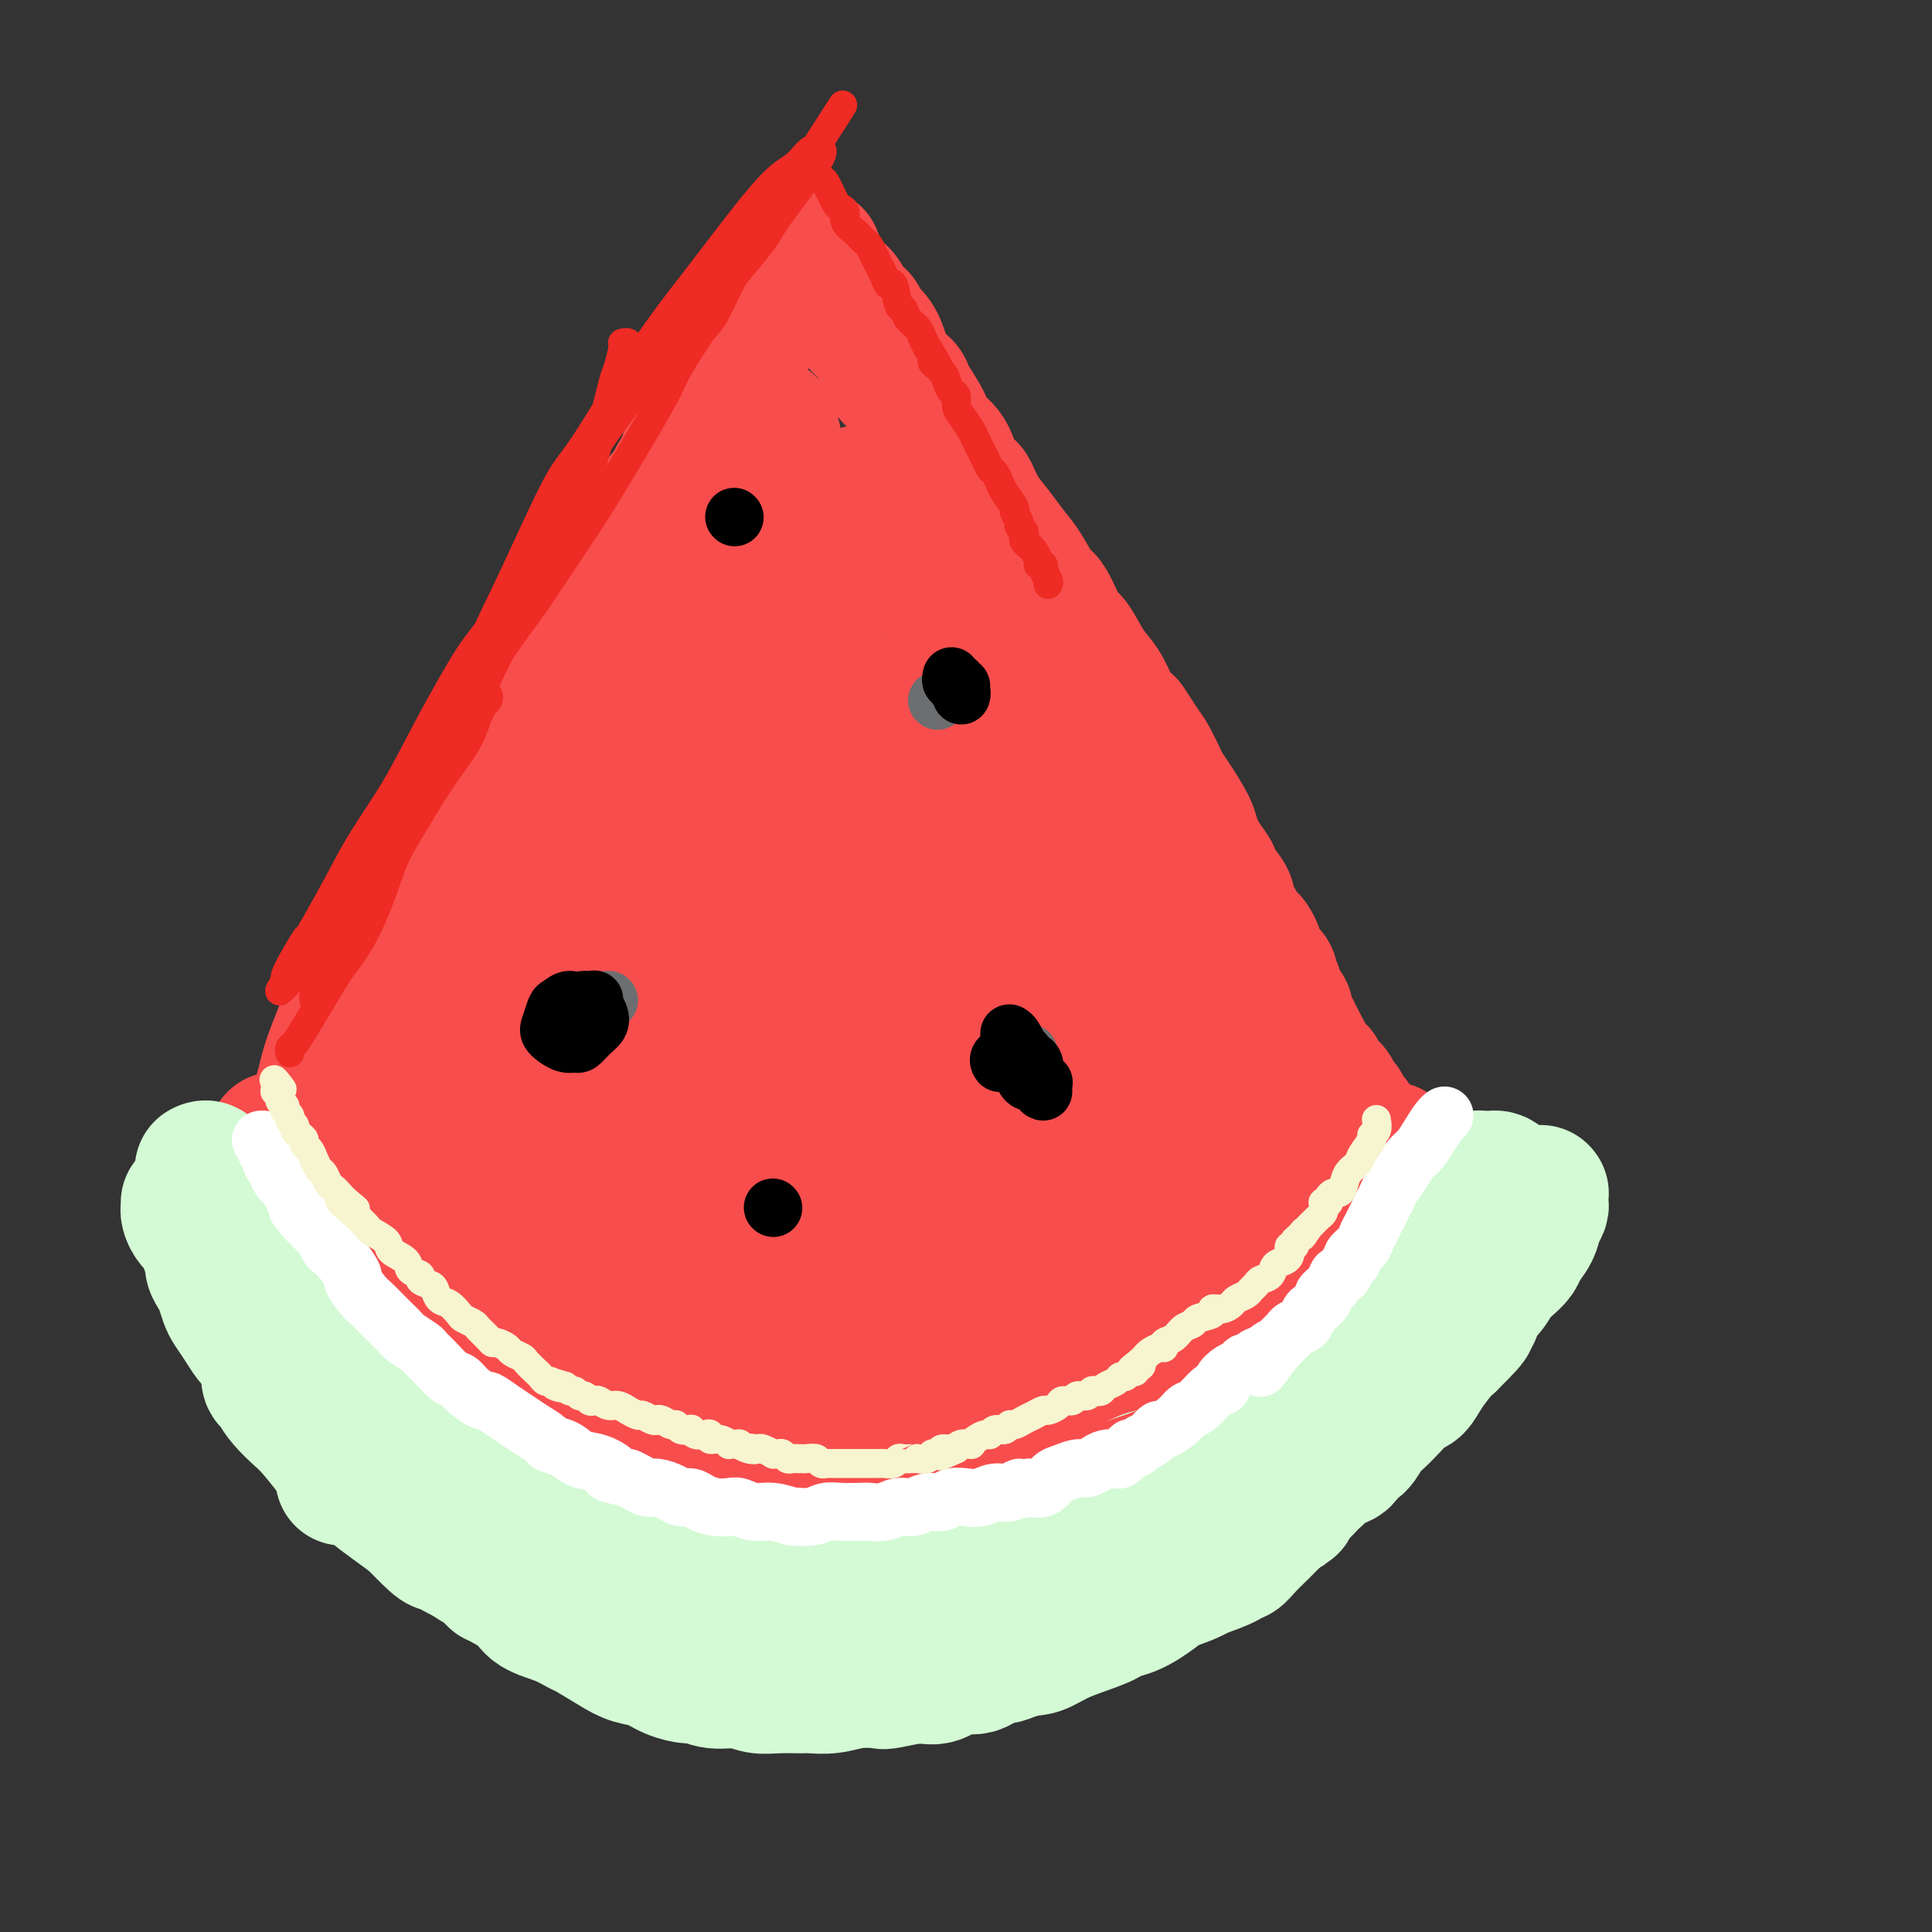 <svg viewBox='0 0 400 400' version='1.1' xmlns='http://www.w3.org/2000/svg' xmlns:xlink='http://www.w3.org/1999/xlink'><rect x="0" y="0" width="400" height="400" fill="#333333" stroke="none"/><g fill='none' stroke='rgb(211,250,212)' stroke-width='28' stroke-linecap='round' stroke-linejoin='round'><path d='M71,306c0.316,-0.015 0.631,-0.031 1,0c0.369,0.031 0.790,0.108 1,0c0.210,-0.108 0.207,-0.403 1,0c0.793,0.403 2.381,1.503 3,2c0.619,0.497 0.270,0.389 1,1c0.730,0.611 2.539,1.939 4,3c1.461,1.061 2.574,1.853 4,3c1.426,1.147 3.164,2.649 5,4c1.836,1.351 3.768,2.551 5,3c1.232,0.449 1.763,0.148 3,1c1.237,0.852 3.180,2.858 5,4c1.820,1.142 3.516,1.419 5,2c1.484,0.581 2.757,1.465 4,2c1.243,0.535 2.457,0.719 3,1c0.543,0.281 0.416,0.657 1,1c0.584,0.343 1.879,0.652 3,1c1.121,0.348 2.066,0.733 3,1c0.934,0.267 1.855,0.415 3,1c1.145,0.585 2.515,1.606 4,2c1.485,0.394 3.085,0.161 4,0c0.915,-0.161 1.144,-0.250 2,0c0.856,0.250 2.339,0.838 4,1c1.661,0.162 3.499,-0.104 5,0c1.501,0.104 2.666,0.578 4,1c1.334,0.422 2.838,0.793 4,1c1.162,0.207 1.984,0.252 3,0c1.016,-0.252 2.228,-0.799 3,-1c0.772,-0.201 1.104,-0.054 2,0c0.896,0.054 2.357,0.014 4,0c1.643,-0.014 3.470,-0.004 5,0c1.530,0.004 2.765,0.002 4,0'/><path d='M174,340c7.784,0.370 5.242,0.294 5,0c-0.242,-0.294 1.814,-0.806 3,-1c1.186,-0.194 1.502,-0.069 2,0c0.498,0.069 1.177,0.081 2,0c0.823,-0.081 1.791,-0.256 3,0c1.209,0.256 2.661,0.941 4,1c1.339,0.059 2.565,-0.509 4,-1c1.435,-0.491 3.080,-0.905 4,-1c0.920,-0.095 1.116,0.130 2,0c0.884,-0.130 2.457,-0.613 4,-1c1.543,-0.387 3.057,-0.677 4,-1c0.943,-0.323 1.317,-0.679 2,-1c0.683,-0.321 1.676,-0.607 3,-1c1.324,-0.393 2.979,-0.894 4,-1c1.021,-0.106 1.409,0.183 2,0c0.591,-0.183 1.387,-0.836 2,-1c0.613,-0.164 1.044,0.163 2,0c0.956,-0.163 2.439,-0.817 4,-1c1.561,-0.183 3.201,0.105 4,0c0.799,-0.105 0.756,-0.602 1,-1c0.244,-0.398 0.775,-0.698 2,-1c1.225,-0.302 3.144,-0.605 4,-1c0.856,-0.395 0.650,-0.883 1,-1c0.350,-0.117 1.256,0.136 2,0c0.744,-0.136 1.326,-0.662 2,-1c0.674,-0.338 1.439,-0.488 3,-1c1.561,-0.512 3.916,-1.386 5,-2c1.084,-0.614 0.896,-0.966 1,-1c0.104,-0.034 0.499,0.252 1,0c0.501,-0.252 1.107,-1.040 2,-2c0.893,-0.960 2.075,-2.092 3,-3c0.925,-0.908 1.595,-1.590 2,-2c0.405,-0.410 0.544,-0.546 1,-1c0.456,-0.454 1.228,-1.227 2,-2'/><path d='M266,312c2.031,-1.589 1.109,-0.062 1,0c-0.109,0.062 0.597,-1.342 1,-2c0.403,-0.658 0.504,-0.572 1,-1c0.496,-0.428 1.386,-1.371 2,-2c0.614,-0.629 0.953,-0.942 1,-1c0.047,-0.058 -0.198,0.141 0,0c0.198,-0.141 0.840,-0.623 1,-1c0.160,-0.377 -0.163,-0.648 0,-1c0.163,-0.352 0.812,-0.783 1,-1c0.188,-0.217 -0.086,-0.220 0,0c0.086,0.220 0.531,0.662 1,0c0.469,-0.662 0.962,-2.430 1,-3c0.038,-0.570 -0.378,0.058 0,0c0.378,-0.058 1.552,-0.800 2,-1c0.448,-0.200 0.172,0.144 0,0c-0.172,-0.144 -0.238,-0.774 0,-1c0.238,-0.226 0.781,-0.048 1,0c0.219,0.048 0.113,-0.036 0,0c-0.113,0.036 -0.235,0.190 0,0c0.235,-0.190 0.825,-0.726 1,-1c0.175,-0.274 -0.066,-0.286 0,-1c0.066,-0.714 0.437,-2.131 1,-3c0.563,-0.869 1.316,-1.192 2,-2c0.684,-0.808 1.297,-2.101 2,-3c0.703,-0.899 1.495,-1.404 2,-2c0.505,-0.596 0.723,-1.283 1,-2c0.277,-0.717 0.613,-1.462 1,-2c0.387,-0.538 0.825,-0.868 1,-1c0.175,-0.132 0.088,-0.066 0,0'/><path d='M290,281c3.712,-4.576 0.992,-0.517 0,1c-0.992,1.517 -0.255,0.491 0,0c0.255,-0.491 0.029,-0.446 0,0c-0.029,0.446 0.140,1.295 0,2c-0.140,0.705 -0.588,1.266 -1,2c-0.412,0.734 -0.787,1.641 -2,3c-1.213,1.359 -3.264,3.171 -4,4c-0.736,0.829 -0.158,0.675 -1,2c-0.842,1.325 -3.105,4.129 -5,6c-1.895,1.871 -3.421,2.810 -5,4c-1.579,1.190 -3.212,2.632 -5,4c-1.788,1.368 -3.730,2.662 -6,4c-2.270,1.338 -4.869,2.719 -6,3c-1.131,0.281 -0.796,-0.539 -2,0c-1.204,0.539 -3.948,2.437 -6,3c-2.052,0.563 -3.411,-0.210 -5,0c-1.589,0.210 -3.409,1.405 -5,2c-1.591,0.595 -2.952,0.592 -5,1c-2.048,0.408 -4.783,1.226 -6,2c-1.217,0.774 -0.917,1.504 -2,2c-1.083,0.496 -3.549,0.757 -6,1c-2.451,0.243 -4.886,0.466 -7,1c-2.114,0.534 -3.907,1.377 -6,2c-2.093,0.623 -4.487,1.024 -7,2c-2.513,0.976 -5.144,2.527 -7,3c-1.856,0.473 -2.938,-0.132 -5,0c-2.062,0.132 -5.105,1.002 -8,1c-2.895,-0.002 -5.642,-0.877 -8,-1c-2.358,-0.123 -4.327,0.505 -7,1c-2.673,0.495 -6.049,0.856 -8,1c-1.951,0.144 -2.475,0.072 -3,0'/><path d='M152,337c-7.397,0.374 -6.390,0.309 -8,0c-1.610,-0.309 -5.836,-0.861 -9,-1c-3.164,-0.139 -5.267,0.134 -7,0c-1.733,-0.134 -3.096,-0.677 -4,-1c-0.904,-0.323 -1.350,-0.428 -3,-1c-1.650,-0.572 -4.506,-1.613 -6,-2c-1.494,-0.387 -1.626,-0.122 -3,-1c-1.374,-0.878 -3.990,-2.900 -6,-4c-2.010,-1.100 -3.416,-1.277 -5,-2c-1.584,-0.723 -3.347,-1.993 -5,-3c-1.653,-1.007 -3.194,-1.752 -4,-2c-0.806,-0.248 -0.875,-0.000 -2,-1c-1.125,-1.000 -3.307,-3.248 -5,-5c-1.693,-1.752 -2.897,-3.008 -4,-4c-1.103,-0.992 -2.104,-1.721 -4,-3c-1.896,-1.279 -4.685,-3.108 -6,-4c-1.315,-0.892 -1.154,-0.847 -2,-2c-0.846,-1.153 -2.699,-3.504 -4,-5c-1.301,-1.496 -2.050,-2.136 -3,-3c-0.950,-0.864 -2.101,-1.952 -3,-3c-0.899,-1.048 -1.546,-2.055 -2,-3c-0.454,-0.945 -0.713,-1.829 -1,-2c-0.287,-0.171 -0.601,0.369 0,1c0.601,0.631 2.117,1.351 3,2c0.883,0.649 1.134,1.225 2,2c0.866,0.775 2.349,1.747 4,3c1.651,1.253 3.472,2.787 5,4c1.528,1.213 2.764,2.107 4,3'/><path d='M74,300c3.769,3.018 4.690,4.064 6,5c1.310,0.936 3.007,1.764 4,2c0.993,0.236 1.281,-0.119 3,1c1.719,1.119 4.870,3.712 7,5c2.130,1.288 3.238,1.273 5,2c1.762,0.727 4.176,2.198 6,3c1.824,0.802 3.056,0.935 5,2c1.944,1.065 4.599,3.062 6,4c1.401,0.938 1.547,0.817 2,1c0.453,0.183 1.214,0.669 2,1c0.786,0.331 1.597,0.508 3,1c1.403,0.492 3.397,1.300 5,2c1.603,0.700 2.813,1.292 5,2c2.187,0.708 5.349,1.534 7,2c1.651,0.466 1.790,0.574 3,1c1.210,0.426 3.490,1.172 5,2c1.510,0.828 2.248,1.739 3,2c0.752,0.261 1.517,-0.129 3,0c1.483,0.129 3.686,0.775 6,1c2.314,0.225 4.741,0.027 6,0c1.259,-0.027 1.350,0.117 3,0c1.650,-0.117 4.858,-0.494 7,0c2.142,0.494 3.217,1.860 4,2c0.783,0.140 1.272,-0.946 3,-1c1.728,-0.054 4.693,0.924 6,1c1.307,0.076 0.957,-0.749 2,-1c1.043,-0.251 3.480,0.074 5,0c1.520,-0.074 2.123,-0.546 3,-1c0.877,-0.454 2.026,-0.891 3,-1c0.974,-0.109 1.771,0.110 3,0c1.229,-0.110 2.888,-0.548 5,-1c2.112,-0.452 4.676,-0.920 6,-1c1.324,-0.080 1.406,0.226 2,0c0.594,-0.226 1.698,-0.984 3,-2c1.302,-1.016 2.800,-2.290 4,-3c1.200,-0.710 2.100,-0.855 3,-1'/><path d='M228,330c3.046,-1.548 4.661,-2.418 6,-3c1.339,-0.582 2.401,-0.874 4,-2c1.599,-1.126 3.733,-3.085 5,-4c1.267,-0.915 1.665,-0.787 2,-1c0.335,-0.213 0.605,-0.769 2,-2c1.395,-1.231 3.914,-3.137 5,-4c1.086,-0.863 0.739,-0.683 2,-2c1.261,-1.317 4.128,-4.132 6,-6c1.872,-1.868 2.747,-2.789 4,-4c1.253,-1.211 2.882,-2.711 5,-5c2.118,-2.289 4.723,-5.365 6,-7c1.277,-1.635 1.225,-1.827 2,-3c0.775,-1.173 2.376,-3.327 4,-5c1.624,-1.673 3.272,-2.864 4,-4c0.728,-1.136 0.538,-2.215 1,-3c0.462,-0.785 1.577,-1.274 2,-2c0.423,-0.726 0.156,-1.689 0,-2c-0.156,-0.311 -0.200,0.030 0,0c0.200,-0.030 0.646,-0.429 1,-1c0.354,-0.571 0.617,-1.313 1,-2c0.383,-0.687 0.886,-1.319 1,-2c0.114,-0.681 -0.160,-1.412 0,-2c0.160,-0.588 0.754,-1.034 1,-1c0.246,0.034 0.143,0.548 0,1c-0.143,0.452 -0.327,0.844 -1,2c-0.673,1.156 -1.837,3.078 -3,5'/><path d='M288,271c-1.229,2.691 -2.303,5.420 -3,7c-0.697,1.580 -1.017,2.012 -2,3c-0.983,0.988 -2.628,2.531 -4,4c-1.372,1.469 -2.472,2.863 -4,4c-1.528,1.137 -3.485,2.016 -5,3c-1.515,0.984 -2.587,2.072 -4,3c-1.413,0.928 -3.168,1.698 -4,2c-0.832,0.302 -0.740,0.138 -2,1c-1.260,0.862 -3.872,2.750 -6,4c-2.128,1.250 -3.773,1.862 -6,3c-2.227,1.138 -5.035,2.802 -8,4c-2.965,1.198 -6.085,1.931 -9,3c-2.915,1.069 -5.625,2.474 -7,3c-1.375,0.526 -1.415,0.173 -3,1c-1.585,0.827 -4.713,2.833 -7,4c-2.287,1.167 -3.731,1.493 -6,2c-2.269,0.507 -5.363,1.193 -8,2c-2.637,0.807 -4.817,1.736 -6,2c-1.183,0.264 -1.367,-0.136 -3,0c-1.633,0.136 -4.714,0.807 -7,1c-2.286,0.193 -3.777,-0.092 -6,0c-2.223,0.092 -5.179,0.560 -8,1c-2.821,0.440 -5.509,0.852 -8,1c-2.491,0.148 -4.787,0.031 -6,0c-1.213,-0.031 -1.343,0.024 -3,0c-1.657,-0.024 -4.839,-0.129 -7,0c-2.161,0.129 -3.300,0.490 -5,1c-1.700,0.510 -3.961,1.168 -6,1c-2.039,-0.168 -3.857,-1.160 -6,-2c-2.143,-0.840 -4.612,-1.526 -6,-2c-1.388,-0.474 -1.694,-0.737 -2,-1'/><path d='M121,326c-3.165,-0.915 -4.077,-0.702 -5,-1c-0.923,-0.298 -1.857,-1.108 -3,-2c-1.143,-0.892 -2.496,-1.866 -4,-3c-1.504,-1.134 -3.158,-2.429 -4,-3c-0.842,-0.571 -0.870,-0.417 -2,-1c-1.130,-0.583 -3.360,-1.904 -5,-3c-1.640,-1.096 -2.690,-1.967 -4,-3c-1.310,-1.033 -2.882,-2.228 -4,-3c-1.118,-0.772 -1.783,-1.120 -3,-2c-1.217,-0.880 -2.987,-2.291 -4,-3c-1.013,-0.709 -1.270,-0.715 -2,-1c-0.730,-0.285 -1.934,-0.849 -3,-2c-1.066,-1.151 -1.995,-2.888 -3,-4c-1.005,-1.112 -2.088,-1.598 -3,-2c-0.912,-0.402 -1.655,-0.719 -2,-1c-0.345,-0.281 -0.292,-0.524 -1,-1c-0.708,-0.476 -2.176,-1.184 -3,-2c-0.824,-0.816 -1.006,-1.739 -1,-2c0.006,-0.261 0.198,0.140 0,0c-0.198,-0.140 -0.786,-0.822 -1,-1c-0.214,-0.178 -0.054,0.149 0,0c0.054,-0.149 0.001,-0.772 0,-1c-0.001,-0.228 0.051,-0.061 0,0c-0.051,0.061 -0.206,0.016 0,0c0.206,-0.016 0.773,-0.005 1,0c0.227,0.005 0.113,0.002 0,0'/></g>
<g fill='none' stroke='rgb(248,77,77)' stroke-width='28' stroke-linecap='round' stroke-linejoin='round'><path d='M69,225c-0.071,-0.492 -0.142,-0.984 0,-1c0.142,-0.016 0.495,0.444 1,0c0.505,-0.444 1.160,-1.793 2,-3c0.840,-1.207 1.866,-2.271 3,-4c1.134,-1.729 2.376,-4.122 3,-6c0.624,-1.878 0.628,-3.240 1,-4c0.372,-0.760 1.110,-0.919 2,-2c0.890,-1.081 1.930,-3.085 3,-5c1.070,-1.915 2.170,-3.740 3,-5c0.830,-1.260 1.392,-1.955 2,-3c0.608,-1.045 1.264,-2.439 2,-4c0.736,-1.561 1.551,-3.289 2,-4c0.449,-0.711 0.530,-0.403 1,-1c0.470,-0.597 1.327,-2.097 2,-4c0.673,-1.903 1.160,-4.210 2,-6c0.840,-1.790 2.033,-3.063 3,-5c0.967,-1.937 1.706,-4.537 2,-6c0.294,-1.463 0.141,-1.788 1,-3c0.859,-1.212 2.728,-3.313 4,-6c1.272,-2.687 1.947,-5.962 3,-8c1.053,-2.038 2.483,-2.839 4,-5c1.517,-2.161 3.120,-5.680 4,-7c0.880,-1.320 1.037,-0.440 2,-2c0.963,-1.560 2.731,-5.559 4,-8c1.269,-2.441 2.039,-3.322 3,-5c0.961,-1.678 2.113,-4.151 3,-6c0.887,-1.849 1.508,-3.075 3,-5c1.492,-1.925 3.855,-4.550 5,-6c1.145,-1.450 1.073,-1.725 1,-2'/><path d='M140,99c4.813,-7.864 2.346,-4.524 2,-4c-0.346,0.524 1.428,-1.767 2,-3c0.572,-1.233 -0.058,-1.406 0,-2c0.058,-0.594 0.803,-1.607 1,-2c0.197,-0.393 -0.155,-0.165 0,0c0.155,0.165 0.817,0.266 1,0c0.183,-0.266 -0.111,-0.901 0,-2c0.111,-1.099 0.629,-2.664 1,-4c0.371,-1.336 0.597,-2.445 1,-3c0.403,-0.555 0.983,-0.558 1,-1c0.017,-0.442 -0.528,-1.322 0,-2c0.528,-0.678 2.131,-1.152 3,-2c0.869,-0.848 1.005,-2.069 1,-3c-0.005,-0.931 -0.152,-1.573 0,-2c0.152,-0.427 0.603,-0.638 1,-1c0.397,-0.362 0.740,-0.873 1,-1c0.260,-0.127 0.437,0.131 1,0c0.563,-0.131 1.512,-0.649 2,-1c0.488,-0.351 0.516,-0.534 1,-1c0.484,-0.466 1.426,-1.213 2,-2c0.574,-0.787 0.781,-1.612 1,-2c0.219,-0.388 0.450,-0.339 1,-1c0.550,-0.661 1.419,-2.034 2,-3c0.581,-0.966 0.874,-1.527 1,-2c0.126,-0.473 0.086,-0.859 0,-1c-0.086,-0.141 -0.219,-0.038 0,0c0.219,0.038 0.791,0.010 1,0c0.209,-0.010 0.056,-0.003 0,0c-0.056,0.003 -0.016,0.001 0,0c0.016,-0.001 0.008,-0.000 0,0'/><path d='M167,54c2.904,-3.003 1.162,0.489 1,2c-0.162,1.511 1.254,1.041 2,1c0.746,-0.041 0.821,0.346 1,1c0.179,0.654 0.463,1.575 1,2c0.537,0.425 1.327,0.354 2,1c0.673,0.646 1.230,2.008 2,3c0.770,0.992 1.752,1.613 2,2c0.248,0.387 -0.238,0.541 0,1c0.238,0.459 1.199,1.223 2,2c0.801,0.777 1.440,1.569 2,3c0.560,1.431 1.041,3.503 2,5c0.959,1.497 2.396,2.418 3,3c0.604,0.582 0.374,0.824 1,2c0.626,1.176 2.108,3.285 3,5c0.892,1.715 1.194,3.034 2,4c0.806,0.966 2.116,1.577 3,3c0.884,1.423 1.342,3.657 2,5c0.658,1.343 1.516,1.794 2,2c0.484,0.206 0.593,0.167 1,1c0.407,0.833 1.110,2.539 2,4c0.890,1.461 1.966,2.677 3,4c1.034,1.323 2.024,2.755 3,4c0.976,1.245 1.937,2.305 3,4c1.063,1.695 2.227,4.025 3,5c0.773,0.975 1.155,0.595 2,2c0.845,1.405 2.152,4.596 3,6c0.848,1.404 1.235,1.020 2,2c0.765,0.980 1.906,3.325 3,5c1.094,1.675 2.141,2.682 3,4c0.859,1.318 1.531,2.948 2,4c0.469,1.052 0.734,1.526 1,2'/><path d='M231,148c10.484,15.072 4.692,5.753 3,3c-1.692,-2.753 0.714,1.059 2,3c1.286,1.941 1.451,2.011 2,3c0.549,0.989 1.480,2.896 2,4c0.520,1.104 0.628,1.404 1,2c0.372,0.596 1.008,1.488 2,3c0.992,1.512 2.340,3.645 3,5c0.660,1.355 0.634,1.932 1,3c0.366,1.068 1.126,2.627 2,4c0.874,1.373 1.864,2.561 2,3c0.136,0.439 -0.581,0.131 0,1c0.581,0.869 2.460,2.915 3,4c0.540,1.085 -0.259,1.208 0,2c0.259,0.792 1.575,2.253 2,3c0.425,0.747 -0.040,0.782 0,1c0.040,0.218 0.584,0.621 1,1c0.416,0.379 0.703,0.735 1,1c0.297,0.265 0.604,0.438 1,1c0.396,0.562 0.881,1.513 1,2c0.119,0.487 -0.127,0.511 0,1c0.127,0.489 0.627,1.443 1,2c0.373,0.557 0.620,0.715 1,1c0.380,0.285 0.894,0.696 1,1c0.106,0.304 -0.197,0.500 0,1c0.197,0.500 0.893,1.303 1,2c0.107,0.697 -0.375,1.289 0,2c0.375,0.711 1.606,1.541 2,2c0.394,0.459 -0.049,0.546 0,1c0.049,0.454 0.590,1.276 1,2c0.410,0.724 0.689,1.350 1,2c0.311,0.650 0.656,1.325 1,2'/><path d='M269,216c5.814,10.697 1.347,3.440 0,1c-1.347,-2.440 0.424,-0.061 1,1c0.576,1.061 -0.042,0.805 0,1c0.042,0.195 0.746,0.841 1,1c0.254,0.159 0.058,-0.168 0,0c-0.058,0.168 0.022,0.832 0,1c-0.022,0.168 -0.145,-0.161 0,0c0.145,0.161 0.560,0.813 1,1c0.440,0.187 0.905,-0.090 1,0c0.095,0.090 -0.182,0.548 0,1c0.182,0.452 0.822,0.898 1,1c0.178,0.102 -0.106,-0.142 0,0c0.106,0.142 0.603,0.669 1,1c0.397,0.331 0.695,0.467 1,1c0.305,0.533 0.617,1.462 1,2c0.383,0.538 0.838,0.684 1,1c0.162,0.316 0.029,0.802 0,1c-0.029,0.198 0.044,0.110 0,0c-0.044,-0.110 -0.204,-0.240 0,0c0.204,0.240 0.772,0.851 1,1c0.228,0.149 0.115,-0.165 0,0c-0.115,0.165 -0.234,0.807 0,1c0.234,0.193 0.819,-0.064 1,0c0.181,0.064 -0.043,0.448 0,1c0.043,0.552 0.352,1.272 1,2c0.648,0.728 1.636,1.465 2,2c0.364,0.535 0.104,0.867 0,1c-0.104,0.133 -0.052,0.066 0,0'/><path d='M283,238c2.260,3.342 0.909,0.699 0,0c-0.909,-0.699 -1.375,0.548 -2,1c-0.625,0.452 -1.409,0.109 -2,0c-0.591,-0.109 -0.989,0.016 -2,0c-1.011,-0.016 -2.636,-0.172 -4,0c-1.364,0.172 -2.467,0.672 -4,1c-1.533,0.328 -3.496,0.482 -5,1c-1.504,0.518 -2.550,1.399 -4,2c-1.450,0.601 -3.305,0.921 -4,1c-0.695,0.079 -0.232,-0.084 -1,0c-0.768,0.084 -2.769,0.415 -4,1c-1.231,0.585 -1.692,1.424 -3,2c-1.308,0.576 -3.464,0.890 -5,1c-1.536,0.110 -2.453,0.017 -4,0c-1.547,-0.017 -3.726,0.041 -5,0c-1.274,-0.041 -1.644,-0.180 -3,0c-1.356,0.180 -3.697,0.678 -6,1c-2.303,0.322 -4.568,0.466 -7,1c-2.432,0.534 -5.031,1.456 -8,2c-2.969,0.544 -6.306,0.709 -8,1c-1.694,0.291 -1.744,0.708 -3,1c-1.256,0.292 -3.718,0.459 -6,1c-2.282,0.541 -4.385,1.454 -6,2c-1.615,0.546 -2.743,0.724 -4,1c-1.257,0.276 -2.645,0.650 -4,1c-1.355,0.350 -2.678,0.675 -4,1'/><path d='M175,260c-16.971,3.355 -5.399,0.741 -2,0c3.399,-0.741 -1.377,0.390 -4,1c-2.623,0.610 -3.095,0.698 -4,1c-0.905,0.302 -2.243,0.818 -4,1c-1.757,0.182 -3.932,0.032 -5,0c-1.068,-0.032 -1.028,0.056 -2,0c-0.972,-0.056 -2.957,-0.254 -5,0c-2.043,0.254 -4.143,0.960 -6,1c-1.857,0.040 -3.471,-0.584 -5,-1c-1.529,-0.416 -2.973,-0.622 -5,-1c-2.027,-0.378 -4.635,-0.926 -6,-1c-1.365,-0.074 -1.485,0.327 -3,0c-1.515,-0.327 -4.423,-1.382 -6,-2c-1.577,-0.618 -1.822,-0.799 -3,-1c-1.178,-0.201 -3.290,-0.423 -5,-1c-1.710,-0.577 -3.017,-1.509 -4,-2c-0.983,-0.491 -1.641,-0.540 -3,-1c-1.359,-0.460 -3.418,-1.331 -5,-2c-1.582,-0.669 -2.688,-1.137 -4,-2c-1.312,-0.863 -2.830,-2.121 -4,-3c-1.170,-0.879 -1.991,-1.380 -3,-2c-1.009,-0.620 -2.207,-1.359 -3,-2c-0.793,-0.641 -1.182,-1.185 -2,-2c-0.818,-0.815 -2.064,-1.901 -3,-3c-0.936,-1.099 -1.561,-2.211 -2,-3c-0.439,-0.789 -0.691,-1.254 -1,-2c-0.309,-0.746 -0.674,-1.772 -1,-2c-0.326,-0.228 -0.613,0.341 -1,0c-0.387,-0.341 -0.873,-1.592 -1,-2c-0.127,-0.408 0.107,0.026 0,0c-0.107,-0.026 -0.553,-0.513 -1,-1'/><path d='M72,228c-1.663,-2.313 0.180,-0.594 1,0c0.820,0.594 0.616,0.065 1,0c0.384,-0.065 1.357,0.335 3,1c1.643,0.665 3.957,1.594 5,2c1.043,0.406 0.815,0.289 2,1c1.185,0.711 3.782,2.252 6,3c2.218,0.748 4.058,0.705 6,1c1.942,0.295 3.988,0.928 6,2c2.012,1.072 3.991,2.582 5,3c1.009,0.418 1.048,-0.257 2,0c0.952,0.257 2.815,1.446 5,2c2.185,0.554 4.690,0.474 7,1c2.310,0.526 4.425,1.659 6,2c1.575,0.341 2.611,-0.110 5,0c2.389,0.110 6.132,0.781 8,1c1.868,0.219 1.862,-0.014 3,0c1.138,0.014 3.421,0.277 7,1c3.579,0.723 8.453,1.908 11,2c2.547,0.092 2.765,-0.908 4,-1c1.235,-0.092 3.487,0.723 6,1c2.513,0.277 5.289,0.015 7,0c1.711,-0.015 2.359,0.217 4,0c1.641,-0.217 4.277,-0.884 7,-1c2.723,-0.116 5.534,0.319 8,0c2.466,-0.319 4.587,-1.394 7,-2c2.413,-0.606 5.118,-0.745 7,-1c1.882,-0.255 2.941,-0.628 4,-1'/><path d='M215,245c6.546,-1.263 6.409,-1.919 8,-3c1.591,-1.081 4.908,-2.587 8,-4c3.092,-1.413 5.959,-2.732 9,-4c3.041,-1.268 6.255,-2.483 8,-3c1.745,-0.517 2.022,-0.334 3,-1c0.978,-0.666 2.656,-2.180 4,-3c1.344,-0.820 2.354,-0.945 3,-1c0.646,-0.055 0.929,-0.041 1,0c0.071,0.041 -0.068,0.109 0,0c0.068,-0.109 0.344,-0.397 0,0c-0.344,0.397 -1.308,1.477 -2,2c-0.692,0.523 -1.111,0.490 -3,1c-1.889,0.510 -5.246,1.563 -7,2c-1.754,0.437 -1.904,0.259 -4,1c-2.096,0.741 -6.138,2.402 -10,4c-3.862,1.598 -7.546,3.132 -11,4c-3.454,0.868 -6.679,1.069 -10,1c-3.321,-0.069 -6.737,-0.409 -10,0c-3.263,0.409 -6.374,1.565 -10,2c-3.626,0.435 -7.766,0.147 -10,0c-2.234,-0.147 -2.563,-0.155 -5,0c-2.437,0.155 -6.982,0.473 -11,1c-4.018,0.527 -7.509,1.264 -11,2'/><path d='M155,246c-12.006,0.896 -8.520,0.137 -10,-1c-1.480,-1.137 -7.924,-2.652 -11,-3c-3.076,-0.348 -2.782,0.472 -5,0c-2.218,-0.472 -6.947,-2.234 -10,-3c-3.053,-0.766 -4.430,-0.536 -6,-1c-1.570,-0.464 -3.334,-1.624 -5,-2c-1.666,-0.376 -3.235,0.031 -4,0c-0.765,-0.031 -0.725,-0.499 -1,-1c-0.275,-0.501 -0.863,-1.035 -1,-1c-0.137,0.035 0.179,0.637 2,1c1.821,0.363 5.147,0.485 7,1c1.853,0.515 2.235,1.422 5,2c2.765,0.578 7.915,0.827 13,1c5.085,0.173 10.104,0.271 15,1c4.896,0.729 9.667,2.090 15,2c5.333,-0.090 11.228,-1.632 17,-3c5.772,-1.368 11.419,-2.562 15,-3c3.581,-0.438 5.094,-0.119 9,-1c3.906,-0.881 10.206,-2.962 15,-4c4.794,-1.038 8.082,-1.035 11,-2c2.918,-0.965 5.465,-2.899 8,-4c2.535,-1.101 5.058,-1.370 7,-2c1.942,-0.630 3.304,-1.623 4,-2c0.696,-0.377 0.726,-0.140 1,0c0.274,0.140 0.793,0.183 1,0c0.207,-0.183 0.104,-0.591 0,-1'/><path d='M247,220c2.541,-1.618 -1.608,-1.163 -6,-1c-4.392,0.163 -9.029,0.034 -12,0c-2.971,-0.034 -4.277,0.028 -9,0c-4.723,-0.028 -12.862,-0.145 -20,0c-7.138,0.145 -13.274,0.551 -20,0c-6.726,-0.551 -14.040,-2.061 -21,-3c-6.960,-0.939 -13.564,-1.307 -19,-2c-5.436,-0.693 -9.704,-1.711 -14,-2c-4.296,-0.289 -8.619,0.151 -11,0c-2.381,-0.151 -2.820,-0.894 -4,-1c-1.180,-0.106 -3.102,0.427 -4,0c-0.898,-0.427 -0.773,-1.812 -1,-2c-0.227,-0.188 -0.808,0.820 0,1c0.808,0.180 3.003,-0.467 6,0c2.997,0.467 6.794,2.050 11,3c4.206,0.950 8.819,1.269 13,3c4.181,1.731 7.928,4.876 12,7c4.072,2.124 8.468,3.227 11,4c2.532,0.773 3.199,1.216 5,2c1.801,0.784 4.734,1.910 7,3c2.266,1.090 3.863,2.143 5,3c1.137,0.857 1.814,1.517 2,2c0.186,0.483 -0.118,0.789 0,1c0.118,0.211 0.659,0.327 0,0c-0.659,-0.327 -2.517,-1.098 -5,-3c-2.483,-1.902 -5.592,-4.935 -9,-8c-3.408,-3.065 -7.117,-6.161 -10,-11c-2.883,-4.839 -4.942,-11.419 -7,-18'/><path d='M147,198c-1.314,-3.624 -1.099,-3.682 -2,-8c-0.901,-4.318 -2.917,-12.894 -4,-20c-1.083,-7.106 -1.231,-12.742 -1,-19c0.231,-6.258 0.843,-13.137 2,-19c1.157,-5.863 2.860,-10.709 5,-16c2.140,-5.291 4.717,-11.027 6,-14c1.283,-2.973 1.271,-3.185 2,-5c0.729,-1.815 2.198,-5.234 3,-7c0.802,-1.766 0.936,-1.877 1,-2c0.064,-0.123 0.059,-0.256 0,0c-0.059,0.256 -0.173,0.901 0,1c0.173,0.099 0.631,-0.349 1,1c0.369,1.349 0.647,4.495 1,9c0.353,4.505 0.780,10.368 1,14c0.220,3.632 0.233,5.031 0,9c-0.233,3.969 -0.713,10.507 -1,17c-0.287,6.493 -0.381,12.942 -1,20c-0.619,7.058 -1.763,14.726 -3,21c-1.237,6.274 -2.566,11.154 -4,17c-1.434,5.846 -2.972,12.658 -4,16c-1.028,3.342 -1.545,3.215 -3,5c-1.455,1.785 -3.847,5.482 -6,8c-2.153,2.518 -4.067,3.857 -6,4c-1.933,0.143 -3.885,-0.911 -6,-2c-2.115,-1.089 -4.393,-2.212 -6,-7c-1.607,-4.788 -2.544,-13.242 -3,-18c-0.456,-4.758 -0.430,-5.819 0,-11c0.430,-5.181 1.266,-14.480 3,-22c1.734,-7.520 4.367,-13.260 7,-19'/><path d='M129,151c2.351,-5.794 4.729,-10.778 7,-15c2.271,-4.222 4.435,-7.680 6,-10c1.565,-2.320 2.533,-3.501 3,-4c0.467,-0.499 0.435,-0.318 1,0c0.565,0.318 1.726,0.771 2,3c0.274,2.229 -0.339,6.234 -2,12c-1.661,5.766 -4.370,13.293 -8,21c-3.630,7.707 -8.182,15.593 -11,20c-2.818,4.407 -3.904,5.334 -6,9c-2.096,3.666 -5.204,10.071 -8,15c-2.796,4.929 -5.280,8.383 -7,11c-1.720,2.617 -2.676,4.397 -3,5c-0.324,0.603 -0.016,0.028 0,0c0.016,-0.028 -0.259,0.489 0,-1c0.259,-1.489 1.052,-4.985 3,-10c1.948,-5.015 5.052,-11.549 8,-18c2.948,-6.451 5.739,-12.818 9,-19c3.261,-6.182 6.992,-12.180 10,-16c3.008,-3.820 5.292,-5.463 8,-7c2.708,-1.537 5.841,-2.967 5,2c-0.841,4.967 -5.657,16.332 -11,27c-5.343,10.668 -11.213,20.638 -17,29c-5.787,8.362 -11.492,15.116 -14,18c-2.508,2.884 -1.818,1.897 -2,2c-0.182,0.103 -1.234,1.296 -2,2c-0.766,0.704 -1.245,0.920 0,-3c1.245,-3.920 4.213,-11.977 6,-17c1.787,-5.023 2.394,-7.011 3,-9'/><path d='M109,198c3.312,-8.716 7.091,-16.005 11,-22c3.909,-5.995 7.949,-10.695 12,-15c4.051,-4.305 8.113,-8.214 12,-12c3.887,-3.786 7.599,-7.449 10,-10c2.401,-2.551 3.491,-3.989 5,-5c1.509,-1.011 3.438,-1.596 5,-3c1.562,-1.404 2.757,-3.629 4,-5c1.243,-1.371 2.532,-1.888 3,-2c0.468,-0.112 0.113,0.182 0,0c-0.113,-0.182 0.015,-0.838 0,-1c-0.015,-0.162 -0.173,0.171 0,0c0.173,-0.171 0.677,-0.845 1,-2c0.323,-1.155 0.464,-2.792 1,-5c0.536,-2.208 1.468,-4.986 2,-7c0.532,-2.014 0.664,-3.262 1,-4c0.336,-0.738 0.875,-0.964 1,-1c0.125,-0.036 -0.163,0.120 0,0c0.163,-0.120 0.777,-0.515 1,-1c0.223,-0.485 0.055,-1.060 0,-1c-0.055,0.060 0.004,0.754 1,2c0.996,1.246 2.930,3.043 4,4c1.070,0.957 1.277,1.075 2,2c0.723,0.925 1.960,2.655 4,6c2.040,3.345 4.881,8.303 7,11c2.119,2.697 3.517,3.134 6,6c2.483,2.866 6.053,8.161 9,12c2.947,3.839 5.273,6.222 7,8c1.727,1.778 2.855,2.951 5,5c2.145,2.049 5.308,4.975 8,8c2.692,3.025 4.912,6.150 7,9c2.088,2.850 4.044,5.425 6,8'/><path d='M244,183c11.287,13.403 6.504,6.910 5,5c-1.504,-1.910 0.270,0.762 2,3c1.730,2.238 3.416,4.044 5,6c1.584,1.956 3.065,4.064 4,6c0.935,1.936 1.322,3.700 2,5c0.678,1.300 1.646,2.137 2,3c0.354,0.863 0.095,1.751 0,2c-0.095,0.249 -0.027,-0.141 0,0c0.027,0.141 0.014,0.815 0,1c-0.014,0.185 -0.030,-0.118 0,0c0.030,0.118 0.104,0.655 -3,0c-3.104,-0.655 -9.388,-2.504 -13,-4c-3.612,-1.496 -4.554,-2.638 -8,-5c-3.446,-2.362 -9.396,-5.944 -15,-11c-5.604,-5.056 -10.862,-11.585 -16,-17c-5.138,-5.415 -10.157,-9.714 -15,-14c-4.843,-4.286 -9.510,-8.558 -13,-12c-3.490,-3.442 -5.804,-6.055 -8,-8c-2.196,-1.945 -4.273,-3.221 -5,-4c-0.727,-0.779 -0.104,-1.062 0,-1c0.104,0.062 -0.311,0.470 0,1c0.311,0.530 1.350,1.182 4,3c2.650,1.818 6.912,4.804 12,10c5.088,5.196 11.001,12.604 14,16c2.999,3.396 3.083,2.782 6,6c2.917,3.218 8.666,10.269 13,15c4.334,4.731 7.252,7.141 10,10c2.748,2.859 5.324,6.169 7,9c1.676,2.831 2.451,5.185 3,6c0.549,0.815 0.871,0.090 1,0c0.129,-0.090 0.064,0.455 0,1'/><path d='M238,215c8.329,9.760 2.153,2.660 -2,-1c-4.153,-3.660 -6.283,-3.881 -10,-7c-3.717,-3.119 -9.021,-9.137 -14,-15c-4.979,-5.863 -9.634,-11.572 -12,-15c-2.366,-3.428 -2.444,-4.574 -5,-8c-2.556,-3.426 -7.590,-9.132 -11,-13c-3.410,-3.868 -5.197,-5.899 -6,-7c-0.803,-1.101 -0.621,-1.271 -1,-2c-0.379,-0.729 -1.318,-2.016 -1,-1c0.318,1.016 1.893,4.337 3,7c1.107,2.663 1.748,4.669 4,10c2.252,5.331 6.116,13.988 10,22c3.884,8.012 7.787,15.378 11,22c3.213,6.622 5.737,12.501 7,16c1.263,3.499 1.265,4.617 2,6c0.735,1.383 2.201,3.030 3,4c0.799,0.970 0.930,1.264 0,1c-0.930,-0.264 -2.921,-1.087 -6,-4c-3.079,-2.913 -7.244,-7.916 -12,-13c-4.756,-5.084 -10.101,-10.250 -13,-13c-2.899,-2.750 -3.351,-3.084 -6,-6c-2.649,-2.916 -7.495,-8.415 -11,-12c-3.505,-3.585 -5.669,-5.257 -7,-6c-1.331,-0.743 -1.828,-0.558 -2,-1c-0.172,-0.442 -0.019,-1.513 0,-2c0.019,-0.487 -0.098,-0.392 1,1c1.098,1.392 3.410,4.080 7,8c3.590,3.920 8.457,9.071 13,15c4.543,5.929 8.762,12.635 12,17c3.238,4.365 5.497,6.390 7,8c1.503,1.610 2.252,2.805 3,4'/><path d='M202,230c6.626,8.304 1.691,2.565 0,1c-1.691,-1.565 -0.138,1.043 -2,-1c-1.862,-2.043 -7.139,-8.739 -12,-14c-4.861,-5.261 -9.307,-9.088 -14,-14c-4.693,-4.912 -9.634,-10.911 -13,-15c-3.366,-4.089 -5.157,-6.269 -6,-7c-0.843,-0.731 -0.738,-0.015 -1,0c-0.262,0.015 -0.891,-0.672 -1,-1c-0.109,-0.328 0.303,-0.297 2,1c1.697,1.297 4.680,3.861 8,7c3.320,3.139 6.978,6.852 11,9c4.022,2.148 8.408,2.730 12,4c3.592,1.270 6.390,3.226 9,5c2.610,1.774 5.031,3.364 6,4c0.969,0.636 0.484,0.318 0,0'/></g>
<g fill='none' stroke='rgb(211,250,212)' stroke-width='28' stroke-linecap='round' stroke-linejoin='round'><path d='M60,240c-0.064,-0.178 -0.127,-0.356 0,0c0.127,0.356 0.446,1.245 1,2c0.554,0.755 1.345,1.376 2,2c0.655,0.624 1.173,1.252 2,3c0.827,1.748 1.961,4.615 3,7c1.039,2.385 1.982,4.287 3,6c1.018,1.713 2.110,3.238 3,5c0.890,1.762 1.577,3.763 2,5c0.423,1.237 0.583,1.712 1,3c0.417,1.288 1.092,3.389 2,5c0.908,1.611 2.048,2.733 3,4c0.952,1.267 1.717,2.679 3,4c1.283,1.321 3.086,2.550 5,4c1.914,1.450 3.940,3.121 5,4c1.060,0.879 1.155,0.967 2,2c0.845,1.033 2.439,3.011 4,4c1.561,0.989 3.089,0.990 5,2c1.911,1.010 4.206,3.030 6,4c1.794,0.970 3.086,0.889 5,1c1.914,0.111 4.451,0.413 6,1c1.549,0.587 2.110,1.459 4,2c1.890,0.541 5.111,0.752 8,1c2.889,0.248 5.448,0.531 8,1c2.552,0.469 5.099,1.122 8,1c2.901,-0.122 6.156,-1.019 8,-1c1.844,0.019 2.278,0.954 4,1c1.722,0.046 4.733,-0.795 8,-1c3.267,-0.205 6.791,0.227 10,0c3.209,-0.227 6.105,-1.114 9,-2'/><path d='M190,310c7.781,-1.187 7.734,-2.655 10,-4c2.266,-1.345 6.847,-2.567 9,-3c2.153,-0.433 1.880,-0.077 4,-1c2.120,-0.923 6.633,-3.125 10,-5c3.367,-1.875 5.589,-3.424 8,-5c2.411,-1.576 5.010,-3.178 8,-5c2.990,-1.822 6.372,-3.863 8,-5c1.628,-1.137 1.503,-1.372 3,-2c1.497,-0.628 4.618,-1.651 7,-3c2.382,-1.349 4.027,-3.024 6,-4c1.973,-0.976 4.276,-1.252 6,-2c1.724,-0.748 2.870,-1.969 4,-3c1.130,-1.031 2.243,-1.872 3,-2c0.757,-0.128 1.158,0.456 2,0c0.842,-0.456 2.124,-1.953 3,-3c0.876,-1.047 1.345,-1.643 2,-2c0.655,-0.357 1.496,-0.474 2,-1c0.504,-0.526 0.673,-1.462 1,-2c0.327,-0.538 0.814,-0.678 1,-1c0.186,-0.322 0.070,-0.825 0,-1c-0.070,-0.175 -0.095,-0.022 0,0c0.095,0.022 0.309,-0.085 0,0c-0.309,0.085 -1.143,0.364 -2,1c-0.857,0.636 -1.737,1.630 -3,2c-1.263,0.370 -2.907,0.116 -5,1c-2.093,0.884 -4.633,2.907 -7,4c-2.367,1.093 -4.560,1.256 -7,2c-2.440,0.744 -5.126,2.070 -7,3c-1.874,0.930 -2.937,1.465 -4,2'/><path d='M252,271c-6.984,2.193 -7.445,1.175 -9,1c-1.555,-0.175 -4.203,0.494 -7,1c-2.797,0.506 -5.744,0.851 -9,1c-3.256,0.149 -6.822,0.104 -9,0c-2.178,-0.104 -2.969,-0.267 -5,0c-2.031,0.267 -5.303,0.965 -9,1c-3.697,0.035 -7.820,-0.593 -11,-1c-3.180,-0.407 -5.418,-0.593 -9,-1c-3.582,-0.407 -8.510,-1.036 -11,-1c-2.490,0.036 -2.544,0.735 -5,1c-2.456,0.265 -7.315,0.095 -11,0c-3.685,-0.095 -6.195,-0.114 -9,0c-2.805,0.114 -5.906,0.361 -9,0c-3.094,-0.361 -6.181,-1.329 -9,-2c-2.819,-0.671 -5.369,-1.044 -7,-1c-1.631,0.044 -2.345,0.503 -4,0c-1.655,-0.503 -4.253,-1.970 -8,-3c-3.747,-1.030 -8.642,-1.623 -11,-2c-2.358,-0.377 -2.177,-0.537 -4,-1c-1.823,-0.463 -5.650,-1.227 -9,-2c-3.350,-0.773 -6.223,-1.555 -8,-2c-1.777,-0.445 -2.458,-0.554 -4,-1c-1.542,-0.446 -3.947,-1.230 -6,-2c-2.053,-0.770 -3.755,-1.527 -5,-2c-1.245,-0.473 -2.032,-0.662 -3,-1c-0.968,-0.338 -2.116,-0.823 -3,-1c-0.884,-0.177 -1.505,-0.045 -2,0c-0.495,0.045 -0.865,0.002 -1,0c-0.135,-0.002 -0.036,0.038 0,0c0.036,-0.038 0.010,-0.154 0,0c-0.010,0.154 -0.005,0.577 0,1'/><path d='M55,254c-12.969,-2.611 -3.390,0.361 0,2c3.390,1.639 0.591,1.944 0,3c-0.591,1.056 1.027,2.861 2,5c0.973,2.139 1.303,4.610 2,6c0.697,1.390 1.763,1.700 3,3c1.237,1.300 2.646,3.591 4,5c1.354,1.409 2.652,1.935 4,3c1.348,1.065 2.746,2.670 4,4c1.254,1.330 2.363,2.387 4,3c1.637,0.613 3.801,0.782 5,1c1.199,0.218 1.431,0.486 3,1c1.569,0.514 4.475,1.275 7,2c2.525,0.725 4.670,1.413 7,2c2.330,0.587 4.844,1.074 8,2c3.156,0.926 6.955,2.291 9,3c2.045,0.709 2.337,0.760 5,1c2.663,0.240 7.696,0.668 12,1c4.304,0.332 7.877,0.570 12,1c4.123,0.430 8.795,1.054 13,1c4.205,-0.054 7.944,-0.786 12,-1c4.056,-0.214 8.428,0.090 11,0c2.572,-0.090 3.343,-0.573 5,-1c1.657,-0.427 4.199,-0.797 6,-1c1.801,-0.203 2.861,-0.238 5,-1c2.139,-0.762 5.358,-2.250 8,-3c2.642,-0.750 4.709,-0.761 7,-2c2.291,-1.239 4.807,-3.705 6,-5c1.193,-1.295 1.062,-1.419 2,-2c0.938,-0.581 2.945,-1.618 4,-2c1.055,-0.382 1.159,-0.109 1,0c-0.159,0.109 -0.579,0.055 -1,0'/><path d='M225,285c0.625,-1.165 -3.814,0.422 -6,1c-2.186,0.578 -2.121,0.149 -4,0c-1.879,-0.149 -5.703,-0.016 -9,0c-3.297,0.016 -6.068,-0.084 -10,0c-3.932,0.084 -9.025,0.351 -14,0c-4.975,-0.351 -9.834,-1.322 -13,-2c-3.166,-0.678 -4.641,-1.063 -8,-2c-3.359,-0.937 -8.601,-2.425 -14,-4c-5.399,-1.575 -10.954,-3.238 -16,-5c-5.046,-1.762 -9.583,-3.624 -14,-5c-4.417,-1.376 -8.713,-2.267 -11,-3c-2.287,-0.733 -2.564,-1.309 -4,-2c-1.436,-0.691 -4.030,-1.498 -6,-2c-1.970,-0.502 -3.315,-0.698 -4,-1c-0.685,-0.302 -0.709,-0.710 -1,-1c-0.291,-0.290 -0.847,-0.463 0,0c0.847,0.463 3.099,1.561 4,2c0.901,0.439 0.450,0.220 0,0'/></g>
<g fill='none' stroke='rgb(248,77,77)' stroke-width='28' stroke-linecap='round' stroke-linejoin='round'><path d='M85,198c-0.018,0.421 -0.035,0.842 0,1c0.035,0.158 0.123,0.054 0,0c-0.123,-0.054 -0.457,-0.058 -1,1c-0.543,1.058 -1.296,3.177 -2,5c-0.704,1.823 -1.360,3.351 -2,5c-0.640,1.649 -1.265,3.420 -2,5c-0.735,1.580 -1.582,2.969 -2,4c-0.418,1.031 -0.409,1.706 -1,3c-0.591,1.294 -1.783,3.209 -3,5c-1.217,1.791 -2.457,3.457 -3,5c-0.543,1.543 -0.387,2.963 -1,4c-0.613,1.037 -1.995,1.692 -3,3c-1.005,1.308 -1.632,3.268 -2,4c-0.368,0.732 -0.477,0.237 -1,1c-0.523,0.763 -1.460,2.783 -2,4c-0.540,1.217 -0.681,1.631 -1,2c-0.319,0.369 -0.814,0.692 -1,1c-0.186,0.308 -0.061,0.599 0,1c0.061,0.401 0.059,0.912 0,1c-0.059,0.088 -0.174,-0.246 0,-1c0.174,-0.754 0.637,-1.927 1,-3c0.363,-1.073 0.628,-2.044 1,-4c0.372,-1.956 0.852,-4.895 2,-8c1.148,-3.105 2.963,-6.374 4,-9c1.037,-2.626 1.296,-4.607 2,-7c0.704,-2.393 1.852,-5.196 3,-8'/><path d='M71,213c2.420,-6.674 1.969,-4.359 2,-4c0.031,0.359 0.545,-1.238 1,-2c0.455,-0.762 0.851,-0.688 1,-1c0.149,-0.312 0.050,-1.008 0,-1c-0.050,0.008 -0.050,0.720 0,1c0.050,0.280 0.152,0.128 0,1c-0.152,0.872 -0.557,2.769 -1,4c-0.443,1.231 -0.923,1.798 -2,4c-1.077,2.202 -2.752,6.040 -4,9c-1.248,2.960 -2.071,5.044 -3,7c-0.929,1.956 -1.965,3.785 -3,6c-1.035,2.215 -2.068,4.818 -3,7c-0.932,2.182 -1.763,3.944 -2,5c-0.237,1.056 0.122,1.408 0,2c-0.122,0.592 -0.723,1.425 -1,2c-0.277,0.575 -0.231,0.893 0,1c0.231,0.107 0.647,0.002 1,0c0.353,-0.002 0.644,0.098 2,0c1.356,-0.098 3.777,-0.393 6,-1c2.223,-0.607 4.247,-1.526 6,-2c1.753,-0.474 3.236,-0.503 6,-1c2.764,-0.497 6.807,-1.460 9,-2c2.193,-0.540 2.534,-0.656 4,-1c1.466,-0.344 4.058,-0.916 7,-1c2.942,-0.084 6.233,0.320 9,0c2.767,-0.320 5.010,-1.364 8,-2c2.990,-0.636 6.728,-0.864 9,-1c2.272,-0.136 3.078,-0.182 5,0c1.922,0.182 4.961,0.591 8,1'/><path d='M136,244c13.862,-1.441 8.517,-0.545 8,0c-0.517,0.545 3.795,0.737 7,1c3.205,0.263 5.305,0.595 7,1c1.695,0.405 2.986,0.882 4,1c1.014,0.118 1.750,-0.123 3,0c1.250,0.123 3.012,0.610 5,1c1.988,0.390 4.200,0.683 6,1c1.800,0.317 3.188,0.659 5,1c1.812,0.341 4.049,0.680 5,1c0.951,0.320 0.616,0.622 2,1c1.384,0.378 4.488,0.833 7,1c2.512,0.167 4.431,0.047 6,0c1.569,-0.047 2.789,-0.019 5,0c2.211,0.019 5.414,0.031 7,0c1.586,-0.031 1.557,-0.103 3,0c1.443,0.103 4.358,0.382 7,0c2.642,-0.382 5.009,-1.426 7,-2c1.991,-0.574 3.605,-0.680 6,-1c2.395,-0.320 5.570,-0.855 8,-1c2.430,-0.145 4.117,0.101 6,0c1.883,-0.101 3.964,-0.549 5,-1c1.036,-0.451 1.027,-0.906 2,-1c0.973,-0.094 2.927,0.172 5,0c2.073,-0.172 4.265,-0.782 6,-1c1.735,-0.218 3.012,-0.046 4,0c0.988,0.046 1.686,-0.036 2,0c0.314,0.036 0.244,0.189 1,0c0.756,-0.189 2.337,-0.721 3,-1c0.663,-0.279 0.409,-0.306 1,0c0.591,0.306 2.026,0.945 3,1c0.974,0.055 1.487,-0.472 2,-1'/><path d='M284,245c10.020,-1.178 4.569,-0.123 3,0c-1.569,0.123 0.742,-0.685 2,-1c1.258,-0.315 1.461,-0.136 2,0c0.539,0.136 1.412,0.229 2,0c0.588,-0.229 0.890,-0.779 1,-1c0.110,-0.221 0.030,-0.112 0,0c-0.030,0.112 -0.008,0.228 0,0c0.008,-0.228 0.003,-0.801 0,-1c-0.003,-0.199 -0.004,-0.024 0,0c0.004,0.024 0.014,-0.102 0,0c-0.014,0.102 -0.053,0.432 -1,1c-0.947,0.568 -2.801,1.372 -4,2c-1.199,0.628 -1.741,1.078 -3,2c-1.259,0.922 -3.234,2.315 -4,3c-0.766,0.685 -0.325,0.661 -1,1c-0.675,0.339 -2.468,1.042 -4,2c-1.532,0.958 -2.804,2.172 -4,3c-1.196,0.828 -2.316,1.270 -4,2c-1.684,0.730 -3.934,1.746 -5,2c-1.066,0.254 -0.950,-0.256 -2,0c-1.050,0.256 -3.265,1.278 -5,2c-1.735,0.722 -2.989,1.144 -5,2c-2.011,0.856 -4.779,2.147 -7,3c-2.221,0.853 -3.894,1.270 -6,2c-2.106,0.730 -4.644,1.773 -6,2c-1.356,0.227 -1.530,-0.364 -3,0c-1.470,0.364 -4.235,1.682 -7,3'/><path d='M223,274c-8.214,2.820 -5.748,1.870 -6,2c-0.252,0.130 -3.222,1.341 -6,2c-2.778,0.659 -5.364,0.765 -8,1c-2.636,0.235 -5.321,0.598 -7,1c-1.679,0.402 -2.350,0.844 -4,1c-1.650,0.156 -4.277,0.028 -7,0c-2.723,-0.028 -5.542,0.046 -8,0c-2.458,-0.046 -4.554,-0.212 -7,0c-2.446,0.212 -5.242,0.803 -7,1c-1.758,0.197 -2.478,-0.000 -4,0c-1.522,0.000 -3.847,0.198 -6,0c-2.153,-0.198 -4.133,-0.793 -6,-1c-1.867,-0.207 -3.622,-0.027 -6,0c-2.378,0.027 -5.381,-0.100 -7,0c-1.619,0.100 -1.856,0.427 -3,0c-1.144,-0.427 -3.196,-1.609 -5,-2c-1.804,-0.391 -3.360,0.010 -5,0c-1.640,-0.010 -3.366,-0.432 -5,-1c-1.634,-0.568 -3.178,-1.284 -5,-2c-1.822,-0.716 -3.921,-1.433 -5,-2c-1.079,-0.567 -1.136,-0.983 -2,-1c-0.864,-0.017 -2.534,0.365 -4,0c-1.466,-0.365 -2.726,-1.477 -4,-2c-1.274,-0.523 -2.560,-0.457 -4,-1c-1.440,-0.543 -3.032,-1.695 -4,-2c-0.968,-0.305 -1.312,0.238 -2,0c-0.688,-0.238 -1.720,-1.257 -3,-2c-1.280,-0.743 -2.807,-1.209 -4,-2c-1.193,-0.791 -2.052,-1.905 -3,-3c-0.948,-1.095 -1.985,-2.170 -3,-3c-1.015,-0.830 -2.007,-1.415 -3,-2'/><path d='M70,256c-3.563,-2.572 -1.469,-2.001 -1,-2c0.469,0.001 -0.686,-0.568 -1,-1c-0.314,-0.432 0.214,-0.728 0,-1c-0.214,-0.272 -1.172,-0.522 -2,-1c-0.828,-0.478 -1.528,-1.186 -2,-2c-0.472,-0.814 -0.715,-1.735 -1,-2c-0.285,-0.265 -0.613,0.126 -1,0c-0.387,-0.126 -0.835,-0.769 -1,-1c-0.165,-0.231 -0.048,-0.052 0,0c0.048,0.052 0.027,-0.024 0,0c-0.027,0.024 -0.059,0.149 0,0c0.059,-0.149 0.208,-0.573 1,0c0.792,0.573 2.228,2.142 4,3c1.772,0.858 3.879,1.006 6,2c2.121,0.994 4.254,2.833 6,4c1.746,1.167 3.103,1.660 5,2c1.897,0.340 4.332,0.525 7,1c2.668,0.475 5.569,1.239 8,2c2.431,0.761 4.392,1.518 7,2c2.608,0.482 5.863,0.688 9,1c3.137,0.312 6.157,0.729 8,1c1.843,0.271 2.511,0.396 5,1c2.489,0.604 6.800,1.686 10,2c3.200,0.314 5.287,-0.141 8,0c2.713,0.141 6.050,0.878 9,1c2.950,0.122 5.512,-0.369 7,0c1.488,0.369 1.901,1.599 4,2c2.099,0.401 5.886,-0.028 9,0c3.114,0.028 5.557,0.514 8,1'/><path d='M182,271c13.345,1.547 8.208,0.915 8,1c-0.208,0.085 4.514,0.887 8,1c3.486,0.113 5.735,-0.463 7,-1c1.265,-0.537 1.547,-1.036 3,-1c1.453,0.036 4.079,0.606 7,0c2.921,-0.606 6.137,-2.388 9,-3c2.863,-0.612 5.374,-0.052 8,0c2.626,0.052 5.367,-0.402 7,-1c1.633,-0.598 2.157,-1.338 4,-2c1.843,-0.662 5.006,-1.246 7,-2c1.994,-0.754 2.819,-1.679 4,-2c1.181,-0.321 2.718,-0.039 5,-1c2.282,-0.961 5.308,-3.164 8,-5c2.692,-1.836 5.050,-3.305 7,-5c1.950,-1.695 3.492,-3.615 5,-5c1.508,-1.385 2.983,-2.233 4,-3c1.017,-0.767 1.575,-1.451 2,-2c0.425,-0.549 0.717,-0.962 1,-1c0.283,-0.038 0.558,0.300 1,0c0.442,-0.300 1.051,-1.239 1,-1c-0.051,0.239 -0.761,1.656 -1,2c-0.239,0.344 -0.006,-0.386 0,0c0.006,0.386 -0.215,1.887 -1,3c-0.785,1.113 -2.134,1.838 -3,3c-0.866,1.162 -1.247,2.761 -2,4c-0.753,1.239 -1.876,2.120 -3,3'/><path d='M278,253c-2.243,2.809 -2.851,2.331 -4,3c-1.149,0.669 -2.840,2.484 -5,4c-2.160,1.516 -4.790,2.734 -7,4c-2.210,1.266 -4.000,2.579 -6,4c-2.000,1.421 -4.212,2.951 -7,4c-2.788,1.049 -6.154,1.617 -8,2c-1.846,0.383 -2.173,0.582 -4,1c-1.827,0.418 -5.154,1.057 -8,2c-2.846,0.943 -5.212,2.191 -8,3c-2.788,0.809 -5.997,1.178 -9,2c-3.003,0.822 -5.801,2.096 -9,3c-3.199,0.904 -6.801,1.437 -10,2c-3.199,0.563 -5.997,1.156 -8,2c-2.003,0.844 -3.211,1.940 -6,2c-2.789,0.060 -7.159,-0.916 -9,-1c-1.841,-0.084 -1.154,0.725 -4,1c-2.846,0.275 -9.226,0.017 -13,0c-3.774,-0.017 -4.944,0.208 -6,0c-1.056,-0.208 -2.000,-0.847 -4,-1c-2.000,-0.153 -5.058,0.182 -8,0c-2.942,-0.182 -5.770,-0.882 -8,-1c-2.230,-0.118 -3.863,0.344 -6,0c-2.137,-0.344 -4.779,-1.495 -6,-2c-1.221,-0.505 -1.020,-0.363 -2,-1c-0.980,-0.637 -3.142,-2.054 -5,-3c-1.858,-0.946 -3.414,-1.422 -5,-2c-1.586,-0.578 -3.204,-1.257 -5,-2c-1.796,-0.743 -3.770,-1.550 -5,-2c-1.230,-0.450 -1.716,-0.544 -3,-1c-1.284,-0.456 -3.367,-1.273 -5,-2c-1.633,-0.727 -2.817,-1.363 -4,-2'/><path d='M81,272c-6.875,-2.994 -4.062,-1.978 -4,-2c0.062,-0.022 -2.627,-1.083 -4,-2c-1.373,-0.917 -1.431,-1.692 -2,-2c-0.569,-0.308 -1.648,-0.151 -3,-1c-1.352,-0.849 -2.978,-2.704 -4,-4c-1.022,-1.296 -1.439,-2.033 -2,-3c-0.561,-0.967 -1.265,-2.164 -2,-3c-0.735,-0.836 -1.502,-1.310 -2,-2c-0.498,-0.690 -0.726,-1.595 -1,-2c-0.274,-0.405 -0.595,-0.308 -1,-1c-0.405,-0.692 -0.894,-2.172 -1,-3c-0.106,-0.828 0.170,-1.003 0,-1c-0.170,0.003 -0.785,0.184 -1,0c-0.215,-0.184 -0.031,-0.733 0,-1c0.031,-0.267 -0.091,-0.251 0,0c0.091,0.251 0.395,0.737 1,1c0.605,0.263 1.512,0.304 3,1c1.488,0.696 3.557,2.046 5,3c1.443,0.954 2.259,1.512 3,2c0.741,0.488 1.407,0.907 2,1c0.593,0.093 1.115,-0.138 3,1c1.885,1.138 5.134,3.645 7,5c1.866,1.355 2.348,1.556 3,2c0.652,0.444 1.474,1.129 3,2c1.526,0.871 3.757,1.927 6,3c2.243,1.073 4.498,2.164 6,3c1.502,0.836 2.251,1.418 3,2'/><path d='M99,271c7.649,4.246 4.770,2.861 5,3c0.230,0.139 3.567,1.801 6,3c2.433,1.199 3.961,1.935 6,3c2.039,1.065 4.589,2.459 7,4c2.411,1.541 4.685,3.228 6,4c1.315,0.772 1.672,0.629 3,1c1.328,0.371 3.627,1.256 6,2c2.373,0.744 4.819,1.347 7,2c2.181,0.653 4.096,1.356 6,2c1.904,0.644 3.798,1.229 6,2c2.202,0.771 4.712,1.728 6,2c1.288,0.272 1.355,-0.141 2,0c0.645,0.141 1.867,0.837 3,1c1.133,0.163 2.175,-0.205 4,0c1.825,0.205 4.431,0.984 7,1c2.569,0.016 5.099,-0.732 7,-1c1.901,-0.268 3.173,-0.057 4,0c0.827,0.057 1.209,-0.040 3,0c1.791,0.040 4.993,0.218 7,0c2.007,-0.218 2.821,-0.832 4,-1c1.179,-0.168 2.723,0.109 4,0c1.277,-0.109 2.285,-0.603 4,-1c1.715,-0.397 4.135,-0.696 7,-1c2.865,-0.304 6.173,-0.614 8,-1c1.827,-0.386 2.172,-0.849 3,-1c0.828,-0.151 2.139,0.010 3,0c0.861,-0.010 1.273,-0.191 3,-1c1.727,-0.809 4.771,-2.245 7,-3c2.229,-0.755 3.643,-0.829 5,-1c1.357,-0.171 2.655,-0.440 4,-1c1.345,-0.560 2.736,-1.410 4,-2c1.264,-0.590 2.401,-0.921 3,-1c0.599,-0.079 0.661,0.094 1,0c0.339,-0.094 0.954,-0.455 2,-1c1.046,-0.545 2.523,-1.272 4,-2'/><path d='M266,283c5.794,-2.173 3.780,-1.605 4,-2c0.220,-0.395 2.673,-1.753 4,-3c1.327,-1.247 1.529,-2.384 2,-3c0.471,-0.616 1.213,-0.712 2,-1c0.787,-0.288 1.621,-0.769 2,-1c0.379,-0.231 0.303,-0.213 1,-1c0.697,-0.787 2.165,-2.379 4,-4c1.835,-1.621 4.036,-3.271 5,-4c0.964,-0.729 0.692,-0.538 1,-1c0.308,-0.462 1.197,-1.577 2,-3c0.803,-1.423 1.522,-3.154 2,-4c0.478,-0.846 0.717,-0.806 1,-1c0.283,-0.194 0.610,-0.623 1,-1c0.390,-0.377 0.843,-0.704 1,-1c0.157,-0.296 0.017,-0.563 0,-1c-0.017,-0.437 0.088,-1.045 0,-1c-0.088,0.045 -0.370,0.743 -1,1c-0.630,0.257 -1.609,0.073 -2,0c-0.391,-0.073 -0.196,-0.037 0,0'/></g>
<g fill='none' stroke='rgb(211,250,212)' stroke-width='28' stroke-linecap='round' stroke-linejoin='round'><path d='M39,249c0.016,0.358 0.033,0.716 0,1c-0.033,0.284 -0.115,0.495 0,1c0.115,0.505 0.427,1.304 1,2c0.573,0.696 1.407,1.289 2,2c0.593,0.711 0.947,1.542 1,2c0.053,0.458 -0.193,0.544 0,1c0.193,0.456 0.825,1.281 1,2c0.175,0.719 -0.109,1.333 0,2c0.109,0.667 0.609,1.389 1,2c0.391,0.611 0.671,1.112 1,2c0.329,0.888 0.707,2.163 1,3c0.293,0.837 0.502,1.235 1,2c0.498,0.765 1.284,1.896 2,3c0.716,1.104 1.361,2.182 2,3c0.639,0.818 1.272,1.377 2,2c0.728,0.623 1.549,1.310 2,2c0.451,0.690 0.530,1.383 1,2c0.470,0.617 1.329,1.158 2,2c0.671,0.842 1.153,1.986 2,3c0.847,1.014 2.059,1.898 3,3c0.941,1.102 1.611,2.421 2,3c0.389,0.579 0.496,0.419 1,1c0.504,0.581 1.404,1.904 2,3c0.596,1.096 0.888,1.966 2,3c1.112,1.034 3.046,2.233 4,3c0.954,0.767 0.929,1.103 2,2c1.071,0.897 3.237,2.353 4,3c0.763,0.647 0.122,0.483 1,1c0.878,0.517 3.275,1.716 5,3c1.725,1.284 2.779,2.653 4,4c1.221,1.347 2.611,2.674 4,4'/><path d='M95,321c4.146,3.084 2.512,0.794 3,1c0.488,0.206 3.098,2.908 4,4c0.902,1.092 0.094,0.573 1,1c0.906,0.427 3.524,1.800 5,3c1.476,1.200 1.809,2.226 3,3c1.191,0.774 3.241,1.297 5,2c1.759,0.703 3.226,1.588 4,2c0.774,0.412 0.856,0.351 2,1c1.144,0.649 3.350,2.006 5,3c1.650,0.994 2.745,1.624 4,2c1.255,0.376 2.669,0.497 4,1c1.331,0.503 2.579,1.388 4,2c1.421,0.612 3.016,0.952 4,1c0.984,0.048 1.356,-0.198 2,0c0.644,0.198 1.560,0.838 3,1c1.440,0.162 3.406,-0.153 5,0c1.594,0.153 2.817,0.774 4,1c1.183,0.226 2.327,0.057 4,0c1.673,-0.057 3.874,-0.001 5,0c1.126,0.001 1.176,-0.051 2,0c0.824,0.051 2.422,0.205 4,0c1.578,-0.205 3.135,-0.771 5,-1c1.865,-0.229 4.039,-0.122 5,0c0.961,0.122 0.711,0.259 2,0c1.289,-0.259 4.117,-0.914 6,-1c1.883,-0.086 2.821,0.398 4,0c1.179,-0.398 2.598,-1.679 4,-2c1.402,-0.321 2.788,0.316 4,0c1.212,-0.316 2.249,-1.585 3,-2c0.751,-0.415 1.214,0.024 2,0c0.786,-0.024 1.893,-0.512 3,-1'/><path d='M210,342c3.425,-0.903 3.987,-0.662 5,-1c1.013,-0.338 2.478,-1.255 4,-2c1.522,-0.745 3.100,-1.320 5,-2c1.900,-0.680 4.120,-1.467 5,-2c0.880,-0.533 0.420,-0.814 1,-1c0.580,-0.186 2.200,-0.278 4,-1c1.800,-0.722 3.778,-2.076 5,-3c1.222,-0.924 1.686,-1.420 3,-2c1.314,-0.580 3.478,-1.244 5,-2c1.522,-0.756 2.401,-1.604 3,-2c0.599,-0.396 0.918,-0.341 2,-1c1.082,-0.659 2.928,-2.031 4,-3c1.072,-0.969 1.369,-1.533 2,-2c0.631,-0.467 1.597,-0.835 3,-2c1.403,-1.165 3.244,-3.127 4,-4c0.756,-0.873 0.428,-0.658 1,-1c0.572,-0.342 2.045,-1.242 3,-2c0.955,-0.758 1.393,-1.373 2,-2c0.607,-0.627 1.384,-1.265 2,-2c0.616,-0.735 1.071,-1.566 2,-2c0.929,-0.434 2.331,-0.472 3,-1c0.669,-0.528 0.605,-1.547 1,-2c0.395,-0.453 1.250,-0.339 2,-1c0.750,-0.661 1.394,-2.098 2,-3c0.606,-0.902 1.172,-1.269 2,-2c0.828,-0.731 1.916,-1.827 3,-3c1.084,-1.173 2.163,-2.422 3,-3c0.837,-0.578 1.430,-0.485 2,-1c0.570,-0.515 1.115,-1.639 2,-3c0.885,-1.361 2.110,-2.960 3,-4c0.890,-1.040 1.445,-1.520 2,-2'/><path d='M300,278c7.229,-7.137 3.302,-3.980 2,-3c-1.302,0.980 0.021,-0.216 1,-1c0.979,-0.784 1.613,-1.154 2,-2c0.387,-0.846 0.527,-2.166 1,-3c0.473,-0.834 1.277,-1.181 2,-2c0.723,-0.819 1.363,-2.109 2,-3c0.637,-0.891 1.270,-1.383 2,-2c0.730,-0.617 1.558,-1.359 2,-2c0.442,-0.641 0.497,-1.180 1,-2c0.503,-0.820 1.455,-1.921 2,-3c0.545,-1.079 0.682,-2.135 1,-3c0.318,-0.865 0.817,-1.538 1,-2c0.183,-0.462 0.050,-0.712 0,-1c-0.050,-0.288 -0.017,-0.614 0,-1c0.017,-0.386 0.016,-0.833 0,-1c-0.016,-0.167 -0.049,-0.056 0,0c0.049,0.056 0.178,0.056 0,0c-0.178,-0.056 -0.663,-0.169 -1,0c-0.337,0.169 -0.525,0.620 -1,1c-0.475,0.380 -1.238,0.690 -2,1'/><path d='M315,249c-0.993,0.194 -1.475,0.680 -2,1c-0.525,0.320 -1.094,0.475 -2,1c-0.906,0.525 -2.149,1.419 -3,2c-0.851,0.581 -1.311,0.849 -2,2c-0.689,1.151 -1.606,3.185 -2,4c-0.394,0.815 -0.266,0.411 -1,1c-0.734,0.589 -2.331,2.169 -3,3c-0.669,0.831 -0.409,0.912 -1,1c-0.591,0.088 -2.031,0.184 -3,1c-0.969,0.816 -1.466,2.354 -2,3c-0.534,0.646 -1.106,0.401 -2,1c-0.894,0.599 -2.109,2.043 -3,3c-0.891,0.957 -1.458,1.428 -2,2c-0.542,0.572 -1.060,1.246 -2,2c-0.940,0.754 -2.301,1.588 -3,2c-0.699,0.412 -0.735,0.403 -1,1c-0.265,0.597 -0.758,1.799 -2,3c-1.242,1.201 -3.233,2.402 -4,3c-0.767,0.598 -0.309,0.593 -1,1c-0.691,0.407 -2.530,1.226 -4,2c-1.470,0.774 -2.571,1.505 -3,2c-0.429,0.495 -0.187,0.755 -1,1c-0.813,0.245 -2.681,0.475 -4,1c-1.319,0.525 -2.089,1.344 -3,2c-0.911,0.656 -1.963,1.149 -3,2c-1.037,0.851 -2.060,2.059 -3,3c-0.940,0.941 -1.798,1.613 -3,2c-1.202,0.387 -2.747,0.489 -4,1c-1.253,0.511 -2.215,1.432 -3,2c-0.785,0.568 -1.392,0.784 -2,1'/><path d='M241,305c-6.413,3.749 -3.446,1.620 -3,1c0.446,-0.620 -1.627,0.269 -3,1c-1.373,0.731 -2.044,1.305 -3,2c-0.956,0.695 -2.196,1.510 -3,2c-0.804,0.490 -1.172,0.653 -2,1c-0.828,0.347 -2.117,0.878 -3,1c-0.883,0.122 -1.360,-0.163 -2,0c-0.640,0.163 -1.441,0.775 -2,1c-0.559,0.225 -0.874,0.064 -1,0c-0.126,-0.064 -0.063,-0.032 0,0'/></g>
<g fill='none' stroke='rgb(248,77,77)' stroke-width='28' stroke-linecap='round' stroke-linejoin='round'><path d='M57,236c0.023,-0.065 0.047,-0.130 0,0c-0.047,0.130 -0.163,0.456 0,1c0.163,0.544 0.606,1.308 1,2c0.394,0.692 0.739,1.313 1,2c0.261,0.687 0.437,1.439 1,2c0.563,0.561 1.512,0.930 2,2c0.488,1.070 0.515,2.840 1,4c0.485,1.160 1.429,1.711 2,2c0.571,0.289 0.768,0.318 1,1c0.232,0.682 0.500,2.017 1,3c0.500,0.983 1.232,1.615 2,2c0.768,0.385 1.572,0.525 2,1c0.428,0.475 0.481,1.287 1,2c0.519,0.713 1.505,1.328 2,2c0.495,0.672 0.499,1.403 1,2c0.501,0.597 1.500,1.062 2,2c0.500,0.938 0.502,2.348 1,3c0.498,0.652 1.494,0.545 2,1c0.506,0.455 0.523,1.473 1,2c0.477,0.527 1.415,0.564 2,1c0.585,0.436 0.818,1.271 1,2c0.182,0.729 0.315,1.352 1,2c0.685,0.648 1.924,1.321 3,2c1.076,0.679 1.989,1.366 3,2c1.011,0.634 2.119,1.217 3,2c0.881,0.783 1.535,1.767 2,2c0.465,0.233 0.741,-0.283 1,0c0.259,0.283 0.503,1.367 1,2c0.497,0.633 1.249,0.817 2,1'/><path d='M100,288c3.907,3.115 2.674,1.403 3,1c0.326,-0.403 2.211,0.502 3,1c0.789,0.498 0.481,0.590 1,1c0.519,0.410 1.864,1.138 3,2c1.136,0.862 2.065,1.860 3,2c0.935,0.140 1.878,-0.576 3,0c1.122,0.576 2.422,2.445 3,3c0.578,0.555 0.435,-0.202 1,0c0.565,0.202 1.839,1.364 3,2c1.161,0.636 2.208,0.748 3,1c0.792,0.252 1.329,0.645 2,1c0.671,0.355 1.477,0.672 2,1c0.523,0.328 0.762,0.666 1,1c0.238,0.334 0.473,0.663 1,1c0.527,0.337 1.345,0.682 2,1c0.655,0.318 1.147,0.610 2,1c0.853,0.390 2.066,0.878 3,1c0.934,0.122 1.589,-0.122 2,0c0.411,0.122 0.576,0.609 1,1c0.424,0.391 1.105,0.687 2,1c0.895,0.313 2.003,0.644 3,1c0.997,0.356 1.884,0.737 3,1c1.116,0.263 2.462,0.409 4,1c1.538,0.591 3.268,1.626 4,2c0.732,0.374 0.467,0.085 1,0c0.533,-0.085 1.865,0.033 3,0c1.135,-0.033 2.072,-0.219 3,0c0.928,0.219 1.847,0.842 3,1c1.153,0.158 2.541,-0.150 4,0c1.459,0.150 2.988,0.757 4,1c1.012,0.243 1.506,0.121 2,0'/><path d='M178,317c3.584,0.079 2.545,-0.725 3,-1c0.455,-0.275 2.403,-0.021 4,0c1.597,0.021 2.844,-0.191 4,0c1.156,0.191 2.222,0.784 3,1c0.778,0.216 1.267,0.054 2,0c0.733,-0.054 1.711,-0.001 3,0c1.289,0.001 2.890,-0.051 4,0c1.110,0.051 1.728,0.206 3,0c1.272,-0.206 3.198,-0.771 4,-1c0.802,-0.229 0.481,-0.120 1,0c0.519,0.120 1.877,0.252 3,0c1.123,-0.252 2.011,-0.888 3,-1c0.989,-0.112 2.078,0.299 3,0c0.922,-0.299 1.678,-1.309 3,-2c1.322,-0.691 3.211,-1.064 4,-1c0.789,0.064 0.479,0.564 1,0c0.521,-0.564 1.872,-2.193 3,-3c1.128,-0.807 2.034,-0.792 3,-1c0.966,-0.208 1.991,-0.640 3,-1c1.009,-0.360 2.002,-0.650 3,-1c0.998,-0.350 2.000,-0.761 3,-1c1.000,-0.239 1.997,-0.306 3,-1c1.003,-0.694 2.011,-2.016 3,-3c0.989,-0.984 1.959,-1.630 3,-2c1.041,-0.370 2.151,-0.466 3,-1c0.849,-0.534 1.435,-1.508 2,-2c0.565,-0.492 1.110,-0.502 2,-1c0.890,-0.498 2.125,-1.484 3,-2c0.875,-0.516 1.389,-0.562 2,-1c0.611,-0.438 1.317,-1.268 2,-2c0.683,-0.732 1.341,-1.366 2,-2'/><path d='M266,288c4.048,-2.970 3.167,-2.396 3,-2c-0.167,0.396 0.382,0.614 1,0c0.618,-0.614 1.307,-2.060 2,-3c0.693,-0.940 1.389,-1.375 2,-2c0.611,-0.625 1.136,-1.441 2,-2c0.864,-0.559 2.066,-0.859 3,-2c0.934,-1.141 1.601,-3.121 2,-4c0.399,-0.879 0.529,-0.658 1,-1c0.471,-0.342 1.282,-1.248 2,-2c0.718,-0.752 1.344,-1.352 2,-2c0.656,-0.648 1.341,-1.346 2,-2c0.659,-0.654 1.290,-1.265 2,-2c0.710,-0.735 1.497,-1.594 2,-2c0.503,-0.406 0.723,-0.361 1,-1c0.277,-0.639 0.613,-1.964 1,-3c0.387,-1.036 0.826,-1.783 1,-2c0.174,-0.217 0.084,0.098 0,0c-0.084,-0.098 -0.162,-0.607 0,-1c0.162,-0.393 0.565,-0.668 1,-1c0.435,-0.332 0.901,-0.720 1,-1c0.099,-0.280 -0.170,-0.454 0,-1c0.170,-0.546 0.778,-1.466 1,-2c0.222,-0.534 0.060,-0.682 0,-1c-0.060,-0.318 -0.016,-0.806 0,-1c0.016,-0.194 0.004,-0.093 0,0c-0.004,0.093 -0.001,0.179 0,0c0.001,-0.179 0.000,-0.623 0,-1c-0.000,-0.377 -0.000,-0.689 0,-1'/><path d='M298,246c0.929,-2.476 0.250,-0.667 0,0c-0.250,0.667 -0.071,0.190 0,0c0.071,-0.190 0.036,-0.095 0,0'/></g>
<g fill='none' stroke='rgb(211,250,212)' stroke-width='28' stroke-linecap='round' stroke-linejoin='round'><path d='M42,242c-0.087,0.048 -0.174,0.095 0,0c0.174,-0.095 0.610,-0.333 1,0c0.390,0.333 0.734,1.238 1,2c0.266,0.762 0.456,1.380 1,2c0.544,0.620 1.444,1.243 2,2c0.556,0.757 0.767,1.647 1,2c0.233,0.353 0.487,0.169 1,1c0.513,0.831 1.283,2.678 2,4c0.717,1.322 1.380,2.121 2,3c0.620,0.879 1.198,1.838 2,3c0.802,1.162 1.828,2.527 3,4c1.172,1.473 2.491,3.056 3,4c0.509,0.944 0.207,1.251 1,2c0.793,0.749 2.681,1.941 4,3c1.319,1.059 2.068,1.984 3,3c0.932,1.016 2.046,2.122 3,3c0.954,0.878 1.746,1.527 3,3c1.254,1.473 2.968,3.769 4,5c1.032,1.231 1.381,1.397 2,2c0.619,0.603 1.506,1.643 3,3c1.494,1.357 3.593,3.031 5,4c1.407,0.969 2.122,1.233 3,2c0.878,0.767 1.920,2.039 3,3c1.080,0.961 2.197,1.613 3,2c0.803,0.387 1.293,0.510 2,1c0.707,0.490 1.633,1.348 3,2c1.367,0.652 3.176,1.099 5,2c1.824,0.901 3.664,2.258 5,3c1.336,0.742 2.168,0.871 3,1'/><path d='M116,313c5.799,3.512 4.296,2.293 4,2c-0.296,-0.293 0.613,0.341 2,1c1.387,0.659 3.250,1.343 5,2c1.750,0.657 3.388,1.287 5,2c1.612,0.713 3.199,1.510 5,2c1.801,0.490 3.815,0.675 5,1c1.185,0.325 1.542,0.791 3,1c1.458,0.209 4.019,0.161 6,0c1.981,-0.161 3.384,-0.437 5,0c1.616,0.437 3.447,1.585 5,2c1.553,0.415 2.828,0.096 4,0c1.172,-0.096 2.243,0.032 3,0c0.757,-0.032 1.202,-0.222 2,0c0.798,0.222 1.948,0.858 3,1c1.052,0.142 2.006,-0.211 3,0c0.994,0.211 2.026,0.984 3,1c0.974,0.016 1.888,-0.727 3,-1c1.112,-0.273 2.422,-0.077 3,0c0.578,0.077 0.425,0.034 1,0c0.575,-0.034 1.877,-0.061 3,0c1.123,0.061 2.067,0.208 3,0c0.933,-0.208 1.857,-0.773 3,-1c1.143,-0.227 2.507,-0.116 4,0c1.493,0.116 3.116,0.238 4,0c0.884,-0.238 1.029,-0.837 2,-1c0.971,-0.163 2.767,0.110 4,0c1.233,-0.110 1.902,-0.604 3,-1c1.098,-0.396 2.624,-0.694 4,-1c1.376,-0.306 2.601,-0.621 4,-1c1.399,-0.379 2.971,-0.823 4,-1c1.029,-0.177 1.514,-0.089 2,0'/><path d='M226,321c7.881,-1.036 4.084,-0.126 3,0c-1.084,0.126 0.547,-0.533 2,-1c1.453,-0.467 2.729,-0.744 4,-1c1.271,-0.256 2.538,-0.491 4,-1c1.462,-0.509 3.119,-1.291 4,-2c0.881,-0.709 0.986,-1.344 2,-2c1.014,-0.656 2.938,-1.331 4,-2c1.062,-0.669 1.262,-1.330 2,-2c0.738,-0.670 2.014,-1.347 3,-2c0.986,-0.653 1.681,-1.281 3,-2c1.319,-0.719 3.263,-1.530 4,-2c0.737,-0.470 0.266,-0.601 1,-1c0.734,-0.399 2.672,-1.067 4,-2c1.328,-0.933 2.047,-2.133 3,-3c0.953,-0.867 2.140,-1.402 3,-2c0.860,-0.598 1.394,-1.259 2,-2c0.606,-0.741 1.283,-1.561 2,-2c0.717,-0.439 1.472,-0.498 2,-1c0.528,-0.502 0.828,-1.447 1,-2c0.172,-0.553 0.216,-0.715 1,-2c0.784,-1.285 2.307,-3.695 3,-5c0.693,-1.305 0.556,-1.507 1,-2c0.444,-0.493 1.471,-1.276 2,-2c0.529,-0.724 0.561,-1.387 1,-2c0.439,-0.613 1.283,-1.176 2,-2c0.717,-0.824 1.305,-1.908 2,-3c0.695,-1.092 1.496,-2.193 2,-3c0.504,-0.807 0.713,-1.319 1,-2c0.287,-0.681 0.654,-1.529 1,-2c0.346,-0.471 0.670,-0.563 1,-1c0.330,-0.437 0.665,-1.218 1,-2'/><path d='M297,261c4.051,-5.548 1.678,-1.919 1,-1c-0.678,0.919 0.341,-0.872 1,-2c0.659,-1.128 0.960,-1.593 1,-2c0.040,-0.407 -0.182,-0.756 0,-1c0.182,-0.244 0.767,-0.385 1,-1c0.233,-0.615 0.115,-1.706 0,-2c-0.115,-0.294 -0.228,0.209 0,0c0.228,-0.209 0.796,-1.130 1,-2c0.204,-0.870 0.043,-1.691 0,-2c-0.043,-0.309 0.031,-0.108 0,0c-0.031,0.108 -0.167,0.121 0,0c0.167,-0.121 0.636,-0.376 1,-1c0.364,-0.624 0.622,-1.617 1,-2c0.378,-0.383 0.875,-0.155 1,0c0.125,0.155 -0.124,0.238 0,0c0.124,-0.238 0.621,-0.796 1,-1c0.379,-0.204 0.642,-0.055 1,0c0.358,0.055 0.813,0.015 1,0c0.187,-0.015 0.105,-0.005 0,0c-0.105,0.005 -0.235,0.004 0,0c0.235,-0.004 0.834,-0.012 1,0c0.166,0.012 -0.100,0.045 0,0c0.100,-0.045 0.565,-0.166 1,0c0.435,0.166 0.838,0.619 1,1c0.162,0.381 0.081,0.691 0,1'/><path d='M311,246c1.167,0.167 0.583,0.083 0,0'/></g>
<g fill='none' stroke='rgb(255,255,255)' stroke-width='12' stroke-linecap='round' stroke-linejoin='round'><path d='M299,231c0.065,-0.044 0.131,-0.087 0,0c-0.131,0.087 -0.457,0.305 -1,1c-0.543,0.695 -1.301,1.866 -2,3c-0.699,1.134 -1.339,2.230 -2,3c-0.661,0.770 -1.342,1.216 -2,2c-0.658,0.784 -1.293,1.908 -2,3c-0.707,1.092 -1.485,2.151 -2,3c-0.515,0.849 -0.767,1.487 -1,2c-0.233,0.513 -0.449,0.901 -1,2c-0.551,1.099 -1.439,2.911 -2,4c-0.561,1.089 -0.794,1.456 -1,2c-0.206,0.544 -0.384,1.264 -1,2c-0.616,0.736 -1.671,1.488 -2,2c-0.329,0.512 0.068,0.784 0,1c-0.068,0.216 -0.601,0.377 -1,1c-0.399,0.623 -0.666,1.710 -1,2c-0.334,0.290 -0.737,-0.217 -1,0c-0.263,0.217 -0.385,1.156 -1,2c-0.615,0.844 -1.722,1.592 -2,2c-0.278,0.408 0.273,0.476 0,1c-0.273,0.524 -1.369,1.503 -2,2c-0.631,0.497 -0.795,0.511 -1,1c-0.205,0.489 -0.450,1.455 -1,2c-0.550,0.545 -1.404,0.671 -2,1c-0.596,0.329 -0.933,0.862 -1,1c-0.067,0.138 0.137,-0.118 0,0c-0.137,0.118 -0.614,0.609 -1,1c-0.386,0.391 -0.682,0.683 -1,1c-0.318,0.317 -0.659,0.658 -1,1'/><path d='M264,279c-5.615,7.664 -2.152,2.823 -1,1c1.152,-1.823 -0.005,-0.629 -1,0c-0.995,0.629 -1.827,0.692 -2,1c-0.173,0.308 0.314,0.860 0,1c-0.314,0.140 -1.428,-0.131 -2,0c-0.572,0.131 -0.603,0.663 -1,1c-0.397,0.337 -1.160,0.479 -2,1c-0.840,0.521 -1.758,1.420 -2,2c-0.242,0.580 0.193,0.840 0,1c-0.193,0.160 -1.015,0.219 -2,1c-0.985,0.781 -2.134,2.286 -3,3c-0.866,0.714 -1.451,0.639 -2,1c-0.549,0.361 -1.063,1.157 -2,2c-0.937,0.843 -2.296,1.731 -3,2c-0.704,0.269 -0.751,-0.082 -1,0c-0.249,0.082 -0.698,0.597 -1,1c-0.302,0.403 -0.457,0.694 -1,1c-0.543,0.306 -1.473,0.625 -2,1c-0.527,0.375 -0.651,0.804 -1,1c-0.349,0.196 -0.923,0.157 -1,0c-0.077,-0.157 0.341,-0.432 0,0c-0.341,0.432 -1.443,1.570 -2,2c-0.557,0.430 -0.571,0.153 -1,0c-0.429,-0.153 -1.273,-0.181 -2,0c-0.727,0.181 -1.336,0.572 -2,1c-0.664,0.428 -1.385,0.893 -2,1c-0.615,0.107 -1.126,-0.142 -2,0c-0.874,0.142 -2.110,0.677 -3,1c-0.890,0.323 -1.432,0.433 -2,1c-0.568,0.567 -1.162,1.591 -2,2c-0.838,0.409 -1.919,0.205 -3,0'/><path d='M213,308c-3.309,0.863 -2.083,0.021 -2,0c0.083,-0.021 -0.979,0.778 -2,1c-1.021,0.222 -2.002,-0.133 -3,0c-0.998,0.133 -2.014,0.752 -3,1c-0.986,0.248 -1.944,0.123 -3,0c-1.056,-0.123 -2.211,-0.244 -3,0c-0.789,0.244 -1.211,0.854 -2,1c-0.789,0.146 -1.945,-0.171 -3,0c-1.055,0.171 -2.010,0.830 -3,1c-0.990,0.170 -2.015,-0.150 -3,0c-0.985,0.150 -1.929,0.771 -3,1c-1.071,0.229 -2.267,0.065 -3,0c-0.733,-0.065 -1.002,-0.032 -2,0c-0.998,0.032 -2.723,0.062 -4,0c-1.277,-0.062 -2.105,-0.217 -3,0c-0.895,0.217 -1.856,0.805 -3,1c-1.144,0.195 -2.470,-0.004 -3,0c-0.530,0.004 -0.263,0.211 -1,0c-0.737,-0.211 -2.479,-0.840 -4,-1c-1.521,-0.160 -2.820,0.151 -4,0c-1.180,-0.151 -2.241,-0.762 -3,-1c-0.759,-0.238 -1.215,-0.101 -2,0c-0.785,0.101 -1.900,0.168 -3,0c-1.100,-0.168 -2.185,-0.571 -3,-1c-0.815,-0.429 -1.359,-0.885 -2,-1c-0.641,-0.115 -1.379,0.110 -2,0c-0.621,-0.110 -1.125,-0.554 -2,-1c-0.875,-0.446 -2.121,-0.893 -3,-1c-0.879,-0.107 -1.390,0.125 -2,0c-0.610,-0.125 -1.317,-0.607 -2,-1c-0.683,-0.393 -1.341,-0.696 -2,-1'/><path d='M130,306c-5.967,-1.351 -3.386,-0.729 -3,-1c0.386,-0.271 -1.425,-1.434 -3,-2c-1.575,-0.566 -2.914,-0.536 -4,-1c-1.086,-0.464 -1.918,-1.423 -3,-2c-1.082,-0.577 -2.414,-0.773 -3,-1c-0.586,-0.227 -0.427,-0.485 -1,-1c-0.573,-0.515 -1.878,-1.285 -3,-2c-1.122,-0.715 -2.062,-1.374 -3,-2c-0.938,-0.626 -1.876,-1.219 -3,-2c-1.124,-0.781 -2.436,-1.752 -3,-2c-0.564,-0.248 -0.381,0.225 -1,0c-0.619,-0.225 -2.040,-1.150 -3,-2c-0.960,-0.850 -1.459,-1.627 -2,-2c-0.541,-0.373 -1.122,-0.341 -2,-1c-0.878,-0.659 -2.052,-2.007 -3,-3c-0.948,-0.993 -1.672,-1.631 -2,-2c-0.328,-0.369 -0.262,-0.469 -1,-1c-0.738,-0.531 -2.281,-1.494 -3,-2c-0.719,-0.506 -0.615,-0.557 -1,-1c-0.385,-0.443 -1.260,-1.278 -2,-2c-0.740,-0.722 -1.346,-1.329 -2,-2c-0.654,-0.671 -1.358,-1.405 -2,-2c-0.642,-0.595 -1.222,-1.053 -2,-2c-0.778,-0.947 -1.752,-2.385 -2,-3c-0.248,-0.615 0.232,-0.406 0,-1c-0.232,-0.594 -1.175,-1.990 -2,-3c-0.825,-1.010 -1.533,-1.635 -2,-2c-0.467,-0.365 -0.692,-0.469 -1,-1c-0.308,-0.531 -0.698,-1.489 -1,-2c-0.302,-0.511 -0.515,-0.575 -1,-1c-0.485,-0.425 -1.243,-1.213 -2,-2'/><path d='M64,253c-5.002,-5.555 -1.007,-1.944 0,-1c1.007,0.944 -0.973,-0.779 -2,-2c-1.027,-1.221 -1.101,-1.941 -1,-2c0.101,-0.059 0.377,0.543 0,0c-0.377,-0.543 -1.406,-2.230 -2,-3c-0.594,-0.770 -0.752,-0.622 -1,-1c-0.248,-0.378 -0.587,-1.281 -1,-2c-0.413,-0.719 -0.900,-1.254 -1,-2c-0.100,-0.746 0.187,-1.702 0,-2c-0.187,-0.298 -0.849,0.064 -1,0c-0.151,-0.064 0.208,-0.553 0,-1c-0.208,-0.447 -0.984,-0.852 -1,-1c-0.016,-0.148 0.726,-0.040 1,0c0.274,0.040 0.078,0.011 0,0c-0.078,-0.011 -0.039,-0.006 0,0'/></g>
<g fill='none' stroke='rgb(247,245,208)' stroke-width='6' stroke-linecap='round' stroke-linejoin='round'><path d='M285,232c-0.034,-0.199 -0.069,-0.397 0,0c0.069,0.397 0.241,1.391 0,2c-0.241,0.609 -0.894,0.833 -1,1c-0.106,0.167 0.337,0.275 0,1c-0.337,0.725 -1.452,2.065 -2,3c-0.548,0.935 -0.528,1.465 -1,2c-0.472,0.535 -1.437,1.074 -2,2c-0.563,0.926 -0.725,2.238 -1,3c-0.275,0.762 -0.662,0.975 -1,1c-0.338,0.025 -0.625,-0.137 -1,0c-0.375,0.137 -0.836,0.573 -1,1c-0.164,0.427 -0.030,0.846 0,1c0.030,0.154 -0.045,0.044 0,0c0.045,-0.044 0.209,-0.023 0,0c-0.209,0.023 -0.791,0.048 -1,0c-0.209,-0.048 -0.045,-0.167 0,0c0.045,0.167 -0.029,0.622 0,1c0.029,0.378 0.163,0.679 0,1c-0.163,0.321 -0.621,0.663 -1,1c-0.379,0.337 -0.680,0.668 -1,1c-0.320,0.332 -0.660,0.666 -1,1'/><path d='M271,254c-2.349,3.581 -1.222,1.533 -1,1c0.222,-0.533 -0.463,0.449 -1,1c-0.537,0.551 -0.928,0.672 -1,1c-0.072,0.328 0.175,0.862 0,1c-0.175,0.138 -0.772,-0.119 -1,0c-0.228,0.119 -0.087,0.613 0,1c0.087,0.387 0.122,0.667 0,1c-0.122,0.333 -0.400,0.719 -1,1c-0.600,0.281 -1.523,0.456 -2,1c-0.477,0.544 -0.508,1.455 -1,2c-0.492,0.545 -1.445,0.723 -2,1c-0.555,0.277 -0.711,0.651 -1,1c-0.289,0.349 -0.710,0.672 -1,1c-0.290,0.328 -0.450,0.662 -1,1c-0.550,0.338 -1.489,0.682 -2,1c-0.511,0.318 -0.592,0.610 -1,1c-0.408,0.390 -1.141,0.878 -2,1c-0.859,0.122 -1.844,-0.123 -2,0c-0.156,0.123 0.517,0.614 0,1c-0.517,0.386 -2.223,0.666 -3,1c-0.777,0.334 -0.624,0.720 -1,1c-0.376,0.280 -1.280,0.452 -2,1c-0.720,0.548 -1.258,1.470 -2,2c-0.742,0.530 -1.690,0.667 -2,1c-0.310,0.333 0.018,0.864 0,1c-0.018,0.136 -0.383,-0.121 -1,0c-0.617,0.121 -1.486,0.621 -2,1c-0.514,0.379 -0.674,0.638 -1,1c-0.326,0.362 -0.819,0.828 -1,1c-0.181,0.172 -0.052,0.049 0,0c0.052,-0.049 0.026,-0.025 0,0'/><path d='M236,282c-4.113,3.029 -0.895,1.600 0,1c0.895,-0.600 -0.534,-0.372 -1,0c-0.466,0.372 0.031,0.887 0,1c-0.031,0.113 -0.589,-0.177 -1,0c-0.411,0.177 -0.673,0.822 -1,1c-0.327,0.178 -0.717,-0.110 -1,0c-0.283,0.110 -0.457,0.617 -1,1c-0.543,0.383 -1.454,0.643 -2,1c-0.546,0.357 -0.728,0.813 -1,1c-0.272,0.187 -0.635,0.107 -1,0c-0.365,-0.107 -0.732,-0.240 -1,0c-0.268,0.240 -0.438,0.852 -1,1c-0.562,0.148 -1.517,-0.166 -2,0c-0.483,0.166 -0.496,0.814 -1,1c-0.504,0.186 -1.500,-0.091 -2,0c-0.500,0.091 -0.504,0.549 -1,1c-0.496,0.451 -1.485,0.895 -2,1c-0.515,0.105 -0.558,-0.131 -1,0c-0.442,0.131 -1.283,0.628 -2,1c-0.717,0.372 -1.309,0.621 -2,1c-0.691,0.379 -1.481,0.890 -2,1c-0.519,0.110 -0.768,-0.182 -1,0c-0.232,0.182 -0.447,0.836 -1,1c-0.553,0.164 -1.445,-0.163 -2,0c-0.555,0.163 -0.774,0.814 -1,1c-0.226,0.186 -0.460,-0.095 -1,0c-0.540,0.095 -1.388,0.564 -2,1c-0.612,0.436 -0.989,0.839 -1,1c-0.011,0.161 0.343,0.082 0,0c-0.343,-0.082 -1.384,-0.166 -2,0c-0.616,0.166 -0.808,0.583 -1,1'/><path d='M198,300c-6.134,2.780 -2.470,0.730 -1,0c1.470,-0.730 0.746,-0.139 0,0c-0.746,0.139 -1.514,-0.173 -2,0c-0.486,0.173 -0.690,0.831 -1,1c-0.310,0.169 -0.726,-0.151 -1,0c-0.274,0.151 -0.406,0.773 -1,1c-0.594,0.227 -1.651,0.060 -2,0c-0.349,-0.060 0.010,-0.012 0,0c-0.010,0.012 -0.388,-0.011 -1,0c-0.612,0.011 -1.459,0.055 -2,0c-0.541,-0.055 -0.778,-0.211 -1,0c-0.222,0.211 -0.430,0.789 -1,1c-0.570,0.211 -1.500,0.057 -2,0c-0.500,-0.057 -0.568,-0.015 -1,0c-0.432,0.015 -1.229,0.004 -2,0c-0.771,-0.004 -1.516,-0.001 -2,0c-0.484,0.001 -0.706,0.000 -1,0c-0.294,-0.000 -0.661,-0.000 -1,0c-0.339,0.000 -0.650,-0.000 -1,0c-0.350,0.000 -0.738,0.001 -1,0c-0.262,-0.001 -0.398,-0.004 -1,0c-0.602,0.004 -1.671,0.015 -2,0c-0.329,-0.015 0.081,-0.057 0,0c-0.081,0.057 -0.651,0.211 -1,0c-0.349,-0.211 -0.475,-0.789 -1,-1c-0.525,-0.211 -1.450,-0.056 -2,0c-0.550,0.056 -0.725,0.011 -1,0c-0.275,-0.011 -0.651,0.011 -1,0c-0.349,-0.011 -0.672,-0.056 -1,0c-0.328,0.056 -0.660,0.212 -1,0c-0.340,-0.212 -0.686,-0.793 -1,-1c-0.314,-0.207 -0.595,-0.042 -1,0c-0.405,0.042 -0.933,-0.040 -1,0c-0.067,0.040 0.328,0.203 0,0c-0.328,-0.203 -1.379,-0.772 -2,-1c-0.621,-0.228 -0.810,-0.114 -1,0'/><path d='M157,300c-4.223,-0.480 -1.781,-0.182 -1,0c0.781,0.182 -0.101,0.246 -1,0c-0.899,-0.246 -1.816,-0.802 -2,-1c-0.184,-0.198 0.363,-0.038 0,0c-0.363,0.038 -1.638,-0.046 -2,0c-0.362,0.046 0.188,0.222 0,0c-0.188,-0.222 -1.115,-0.843 -2,-1c-0.885,-0.157 -1.730,0.150 -2,0c-0.270,-0.150 0.035,-0.759 0,-1c-0.035,-0.241 -0.408,-0.116 -1,0c-0.592,0.116 -1.402,0.223 -2,0c-0.598,-0.223 -0.985,-0.777 -1,-1c-0.015,-0.223 0.343,-0.116 0,0c-0.343,0.116 -1.388,0.241 -2,0c-0.612,-0.241 -0.793,-0.848 -1,-1c-0.207,-0.152 -0.441,0.151 -1,0c-0.559,-0.151 -1.444,-0.757 -2,-1c-0.556,-0.243 -0.784,-0.122 -1,0c-0.216,0.122 -0.420,0.244 -1,0c-0.580,-0.244 -1.534,-0.854 -2,-1c-0.466,-0.146 -0.442,0.172 -1,0c-0.558,-0.172 -1.697,-0.834 -2,-1c-0.303,-0.166 0.231,0.166 0,0c-0.231,-0.166 -1.228,-0.828 -2,-1c-0.772,-0.172 -1.320,0.146 -2,0c-0.680,-0.146 -1.492,-0.756 -2,-1c-0.508,-0.244 -0.714,-0.122 -1,0c-0.286,0.122 -0.654,0.244 -1,0c-0.346,-0.244 -0.670,-0.853 -1,-1c-0.330,-0.147 -0.666,0.167 -1,0c-0.334,-0.167 -0.667,-0.814 -1,-1c-0.333,-0.186 -0.667,0.090 -1,0c-0.333,-0.090 -0.667,-0.545 -1,-1'/><path d='M117,287c-6.367,-2.028 -2.284,-0.599 -1,0c1.284,0.599 -0.232,0.369 -1,0c-0.768,-0.369 -0.787,-0.876 -1,-1c-0.213,-0.124 -0.619,0.136 -1,0c-0.381,-0.136 -0.736,-0.666 -1,-1c-0.264,-0.334 -0.437,-0.470 -1,-1c-0.563,-0.530 -1.517,-1.452 -2,-2c-0.483,-0.548 -0.497,-0.721 -1,-1c-0.503,-0.279 -1.496,-0.665 -2,-1c-0.504,-0.335 -0.520,-0.618 -1,-1c-0.480,-0.382 -1.423,-0.862 -2,-1c-0.577,-0.138 -0.789,0.065 -1,0c-0.211,-0.065 -0.423,-0.397 -1,-1c-0.577,-0.603 -1.519,-1.475 -2,-2c-0.481,-0.525 -0.500,-0.703 -1,-1c-0.500,-0.297 -1.482,-0.713 -2,-1c-0.518,-0.287 -0.571,-0.444 -1,-1c-0.429,-0.556 -1.233,-1.511 -2,-2c-0.767,-0.489 -1.496,-0.512 -2,-1c-0.504,-0.488 -0.783,-1.439 -1,-2c-0.217,-0.561 -0.370,-0.731 -1,-1c-0.630,-0.269 -1.735,-0.639 -2,-1c-0.265,-0.361 0.310,-0.715 0,-1c-0.310,-0.285 -1.505,-0.500 -2,-1c-0.495,-0.500 -0.289,-1.285 -1,-2c-0.711,-0.715 -2.340,-1.360 -3,-2c-0.660,-0.640 -0.352,-1.275 -1,-2c-0.648,-0.725 -2.251,-1.541 -3,-2c-0.749,-0.459 -0.642,-0.560 -1,-1c-0.358,-0.440 -1.179,-1.220 -2,-2'/><path d='M74,252c-6.847,-5.836 -2.465,-2.925 -1,-2c1.465,0.925 0.011,-0.137 -1,-1c-1.011,-0.863 -1.580,-1.526 -2,-2c-0.420,-0.474 -0.690,-0.760 -1,-1c-0.310,-0.240 -0.660,-0.435 -1,-1c-0.340,-0.565 -0.669,-1.499 -1,-2c-0.331,-0.501 -0.662,-0.568 -1,-1c-0.338,-0.432 -0.682,-1.229 -1,-2c-0.318,-0.771 -0.611,-1.516 -1,-2c-0.389,-0.484 -0.874,-0.707 -1,-1c-0.126,-0.293 0.106,-0.656 0,-1c-0.106,-0.344 -0.549,-0.670 -1,-1c-0.451,-0.330 -0.909,-0.666 -1,-1c-0.091,-0.334 0.187,-0.667 0,-1c-0.187,-0.333 -0.838,-0.666 -1,-1c-0.162,-0.334 0.167,-0.668 0,-1c-0.167,-0.332 -0.828,-0.662 -1,-1c-0.172,-0.338 0.146,-0.683 0,-1c-0.146,-0.317 -0.757,-0.607 -1,-1c-0.243,-0.393 -0.117,-0.890 0,-1c0.117,-0.110 0.227,0.167 0,0c-0.227,-0.167 -0.790,-0.777 -1,-1c-0.210,-0.223 -0.067,-0.060 0,0c0.067,0.060 0.056,0.016 0,0c-0.056,-0.016 -0.159,-0.005 0,0c0.159,0.005 0.579,0.002 1,0'/><path d='M58,226c-2.489,-4.267 -0.711,-1.933 0,-1c0.711,0.933 0.356,0.467 0,0'/></g>
<g fill='none' stroke='rgb(109,110,112)' stroke-width='12' stroke-linecap='round' stroke-linejoin='round'><path d='M194,145c0.000,0.000 0.100,0.100 0.1,0.1'/><path d='M126,207c0.000,0.000 0.100,0.100 0.1,0.1'/><path d='M213,219c0.000,0.111 0.000,0.222 0,0c0.000,-0.222 0.000,-0.778 0,-1c-0.000,-0.222 0.000,-0.111 0,0'/></g>
<g fill='none' stroke='rgb(0,0,0)' stroke-width='12' stroke-linecap='round' stroke-linejoin='round'><path d='M121,207c0.000,0.000 0.100,0.100 0.1,0.1'/><path d='M123,207c0.027,-0.066 0.054,-0.131 0,0c-0.054,0.131 -0.189,0.460 0,1c0.189,0.540 0.703,1.293 1,2c0.297,0.707 0.376,1.368 0,2c-0.376,0.632 -1.208,1.235 -2,2c-0.792,0.765 -1.544,1.693 -2,2c-0.456,0.307 -0.616,-0.005 -1,0c-0.384,0.005 -0.990,0.328 -2,0c-1.010,-0.328 -2.422,-1.308 -3,-2c-0.578,-0.692 -0.320,-1.096 0,-2c0.320,-0.904 0.702,-2.309 1,-3c0.298,-0.691 0.511,-0.669 1,-1c0.489,-0.331 1.255,-1.017 2,-1c0.745,0.017 1.468,0.737 2,1c0.532,0.263 0.874,0.071 1,0c0.126,-0.071 0.036,-0.020 0,0c-0.036,0.020 -0.018,0.010 0,0'/><path d='M216,224c0.000,0.000 0.100,0.100 0.1,0.1'/><path d='M197,141c0.000,0.000 0.100,0.100 0.1,0.1'/><path d='M207,220c0.057,0.082 0.114,0.165 0,0c-0.114,-0.165 -0.401,-0.577 0,-1c0.401,-0.423 1.488,-0.859 2,-1c0.512,-0.141 0.449,0.011 1,0c0.551,-0.011 1.717,-0.185 2,0c0.283,0.185 -0.316,0.729 0,1c0.316,0.271 1.546,0.269 2,1c0.454,0.731 0.133,2.194 0,3c-0.133,0.806 -0.077,0.953 0,1c0.077,0.047 0.176,-0.007 0,0c-0.176,0.007 -0.625,0.076 -1,0c-0.375,-0.076 -0.675,-0.297 -1,-1c-0.325,-0.703 -0.676,-1.887 -1,-3c-0.324,-1.113 -0.621,-2.155 -1,-3c-0.379,-0.845 -0.841,-1.494 -1,-2c-0.159,-0.506 -0.016,-0.868 0,-1c0.016,-0.132 -0.094,-0.036 0,0c0.094,0.036 0.393,0.010 1,1c0.607,0.990 1.522,2.997 2,4c0.478,1.003 0.520,1.001 1,2c0.480,0.999 1.398,3.000 2,4c0.602,1.000 0.886,1.000 1,1c0.114,-0.000 0.057,-0.000 0,0'/><path d='M197,140c-0.111,0.454 -0.222,0.909 0,1c0.222,0.091 0.777,-0.181 1,0c0.223,0.181 0.112,0.815 0,1c-0.112,0.185 -0.226,-0.080 0,0c0.226,0.080 0.793,0.506 1,1c0.207,0.494 0.056,1.057 0,1c-0.056,-0.057 -0.015,-0.733 0,-1c0.015,-0.267 0.004,-0.123 0,0c-0.004,0.123 -0.001,0.225 0,0c0.001,-0.225 0.000,-0.779 0,-1c-0.000,-0.221 -0.000,-0.111 0,0'/><path d='M152,107c0.000,0.000 0.100,0.100 0.1,0.1'/><path d='M160,250c0.000,0.000 0.100,0.100 0.1,0.1'/></g>
<g fill='none' stroke='rgb(238,43,36)' stroke-width='6' stroke-linecap='round' stroke-linejoin='round'><path d='M60,218c-0.071,-0.370 -0.142,-0.739 0,-1c0.142,-0.261 0.498,-0.413 1,-1c0.502,-0.587 1.151,-1.608 2,-3c0.849,-1.392 1.897,-3.153 3,-5c1.103,-1.847 2.261,-3.779 3,-5c0.739,-1.221 1.058,-1.729 2,-3c0.942,-1.271 2.505,-3.303 4,-6c1.495,-2.697 2.920,-6.057 4,-9c1.080,-2.943 1.816,-5.468 3,-8c1.184,-2.532 2.818,-5.070 4,-7c1.182,-1.930 1.913,-3.251 3,-5c1.087,-1.749 2.529,-3.927 4,-6c1.471,-2.073 2.969,-4.041 4,-6c1.031,-1.959 1.594,-3.910 2,-5c0.406,-1.090 0.656,-1.318 1,-2c0.344,-0.682 0.784,-1.820 1,-2c0.216,-0.180 0.209,0.596 0,1c-0.209,0.404 -0.620,0.437 -1,1c-0.380,0.563 -0.731,1.656 -2,4c-1.269,2.344 -3.457,5.941 -6,10c-2.543,4.059 -5.441,8.582 -7,11c-1.559,2.418 -1.780,2.732 -3,5c-1.220,2.268 -3.441,6.491 -5,10c-1.559,3.509 -2.456,6.304 -4,9c-1.544,2.696 -3.734,5.293 -5,7c-1.266,1.707 -1.606,2.523 -2,3c-0.394,0.477 -0.840,0.614 -1,1c-0.160,0.386 -0.032,1.021 0,1c0.032,-0.021 -0.030,-0.698 0,-1c0.030,-0.302 0.151,-0.229 1,-2c0.849,-1.771 2.424,-5.385 4,-9'/><path d='M70,195c1.647,-2.982 3.763,-5.438 6,-9c2.237,-3.562 4.595,-8.229 6,-11c1.405,-2.771 1.857,-3.645 4,-7c2.143,-3.355 5.977,-9.192 9,-15c3.023,-5.808 5.236,-11.586 8,-17c2.764,-5.414 6.078,-10.462 9,-16c2.922,-5.538 5.451,-11.565 7,-15c1.549,-3.435 2.117,-4.279 3,-7c0.883,-2.721 2.079,-7.317 3,-11c0.921,-3.683 1.566,-6.451 2,-8c0.434,-1.549 0.656,-1.880 1,-3c0.344,-1.120 0.810,-3.028 1,-4c0.190,-0.972 0.103,-1.006 0,-1c-0.103,0.006 -0.224,0.053 0,0c0.224,-0.053 0.791,-0.207 1,0c0.209,0.207 0.060,0.773 0,1c-0.060,0.227 -0.030,0.113 0,0'/><path d='M80,172c0.346,-0.243 0.691,-0.485 1,-1c0.309,-0.515 0.580,-1.301 1,-2c0.420,-0.699 0.989,-1.311 2,-3c1.011,-1.689 2.466,-4.456 4,-7c1.534,-2.544 3.148,-4.867 5,-9c1.852,-4.133 3.940,-10.077 6,-15c2.060,-4.923 4.090,-8.824 7,-15c2.910,-6.176 6.699,-14.627 9,-19c2.301,-4.373 3.115,-4.666 6,-9c2.885,-4.334 7.839,-12.707 12,-19c4.161,-6.293 7.527,-10.507 11,-15c3.473,-4.493 7.054,-9.267 10,-13c2.946,-3.733 5.258,-6.426 7,-8c1.742,-1.574 2.916,-2.028 4,-3c1.084,-0.972 2.080,-2.461 3,-3c0.920,-0.539 1.764,-0.130 2,0c0.236,0.130 -0.138,-0.021 0,0c0.138,0.021 0.787,0.213 -1,3c-1.787,2.787 -6.011,8.168 -8,11c-1.989,2.832 -1.745,3.115 -4,6c-2.255,2.885 -7.009,8.373 -11,13c-3.991,4.627 -7.218,8.392 -11,13c-3.782,4.608 -8.120,10.058 -12,16c-3.880,5.942 -7.301,12.377 -11,19c-3.699,6.623 -7.675,13.433 -10,17c-2.325,3.567 -2.998,3.889 -5,7c-2.002,3.111 -5.332,9.010 -8,14c-2.668,4.990 -4.674,9.069 -7,13c-2.326,3.931 -4.972,7.712 -7,11c-2.028,3.288 -3.436,6.082 -5,9c-1.564,2.918 -3.282,5.959 -5,9'/><path d='M65,192c-9.255,15.731 -3.394,5.560 -2,3c1.394,-2.560 -1.680,2.491 -3,5c-1.320,2.509 -0.887,2.475 -1,3c-0.113,0.525 -0.773,1.609 -1,2c-0.227,0.391 -0.020,0.088 0,0c0.020,-0.088 -0.145,0.038 0,0c0.145,-0.038 0.601,-0.240 2,-2c1.399,-1.760 3.740,-5.078 5,-7c1.260,-1.922 1.438,-2.450 3,-5c1.562,-2.550 4.508,-7.123 7,-11c2.492,-3.877 4.528,-7.058 7,-11c2.472,-3.942 5.378,-8.646 8,-13c2.622,-4.354 4.961,-8.358 8,-13c3.039,-4.642 6.780,-9.923 9,-13c2.220,-3.077 2.920,-3.949 5,-7c2.080,-3.051 5.541,-8.281 8,-12c2.459,-3.719 3.917,-5.925 7,-11c3.083,-5.075 7.790,-13.017 10,-17c2.210,-3.983 1.922,-4.007 3,-6c1.078,-1.993 3.523,-5.954 5,-8c1.477,-2.046 1.985,-2.176 3,-4c1.015,-1.824 2.538,-5.340 4,-8c1.462,-2.660 2.864,-4.463 4,-6c1.136,-1.537 2.007,-2.807 3,-4c0.993,-1.193 2.109,-2.309 3,-4c0.891,-1.691 1.559,-3.959 2,-5c0.441,-1.041 0.657,-0.857 1,-1c0.343,-0.143 0.812,-0.612 1,-1c0.188,-0.388 0.094,-0.694 0,-1'/><path d='M166,35c16.569,-25.990 4.492,-6.965 0,0c-4.492,6.965 -1.398,1.869 0,0c1.398,-1.869 1.099,-0.512 1,0c-0.099,0.512 0.001,0.178 0,0c-0.001,-0.178 -0.102,-0.200 0,0c0.102,0.200 0.409,0.620 1,1c0.591,0.380 1.467,0.718 2,1c0.533,0.282 0.721,0.509 1,1c0.279,0.491 0.647,1.248 1,2c0.353,0.752 0.690,1.501 1,2c0.310,0.499 0.594,0.750 1,1c0.406,0.250 0.935,0.501 1,1c0.065,0.499 -0.333,1.246 0,2c0.333,0.754 1.399,1.514 2,2c0.601,0.486 0.738,0.697 1,1c0.262,0.303 0.647,0.699 1,1c0.353,0.301 0.672,0.506 1,1c0.328,0.494 0.665,1.277 1,2c0.335,0.723 0.667,1.385 1,2c0.333,0.615 0.667,1.182 1,2c0.333,0.818 0.666,1.885 1,2c0.334,0.115 0.671,-0.724 1,0c0.329,0.724 0.652,3.009 1,4c0.348,0.991 0.723,0.688 1,1c0.277,0.312 0.456,1.238 1,2c0.544,0.762 1.454,1.359 2,2c0.546,0.641 0.727,1.326 1,2c0.273,0.674 0.636,1.337 1,2'/><path d='M192,72c4.140,6.306 1.492,3.573 1,3c-0.492,-0.573 1.174,1.016 2,2c0.826,0.984 0.812,1.365 1,2c0.188,0.635 0.579,1.524 1,2c0.421,0.476 0.873,0.538 1,1c0.127,0.462 -0.072,1.323 0,2c0.072,0.677 0.415,1.168 1,2c0.585,0.832 1.414,2.004 2,3c0.586,0.996 0.931,1.815 1,2c0.069,0.185 -0.136,-0.264 0,0c0.136,0.264 0.614,1.240 1,2c0.386,0.760 0.679,1.305 1,2c0.321,0.695 0.668,1.542 1,2c0.332,0.458 0.648,0.527 1,1c0.352,0.473 0.739,1.349 1,2c0.261,0.651 0.395,1.078 1,2c0.605,0.922 1.683,2.341 2,3c0.317,0.659 -0.125,0.558 0,1c0.125,0.442 0.817,1.428 1,2c0.183,0.572 -0.144,0.731 0,1c0.144,0.269 0.759,0.649 1,1c0.241,0.351 0.107,0.675 0,1c-0.107,0.325 -0.187,0.651 0,1c0.187,0.349 0.643,0.720 1,1c0.357,0.280 0.617,0.469 1,1c0.383,0.531 0.891,1.403 1,2c0.109,0.597 -0.181,0.920 0,1c0.181,0.080 0.832,-0.082 1,0c0.168,0.082 -0.147,0.407 0,1c0.147,0.593 0.756,1.455 1,2c0.244,0.545 0.122,0.772 0,1'/></g>
</svg>